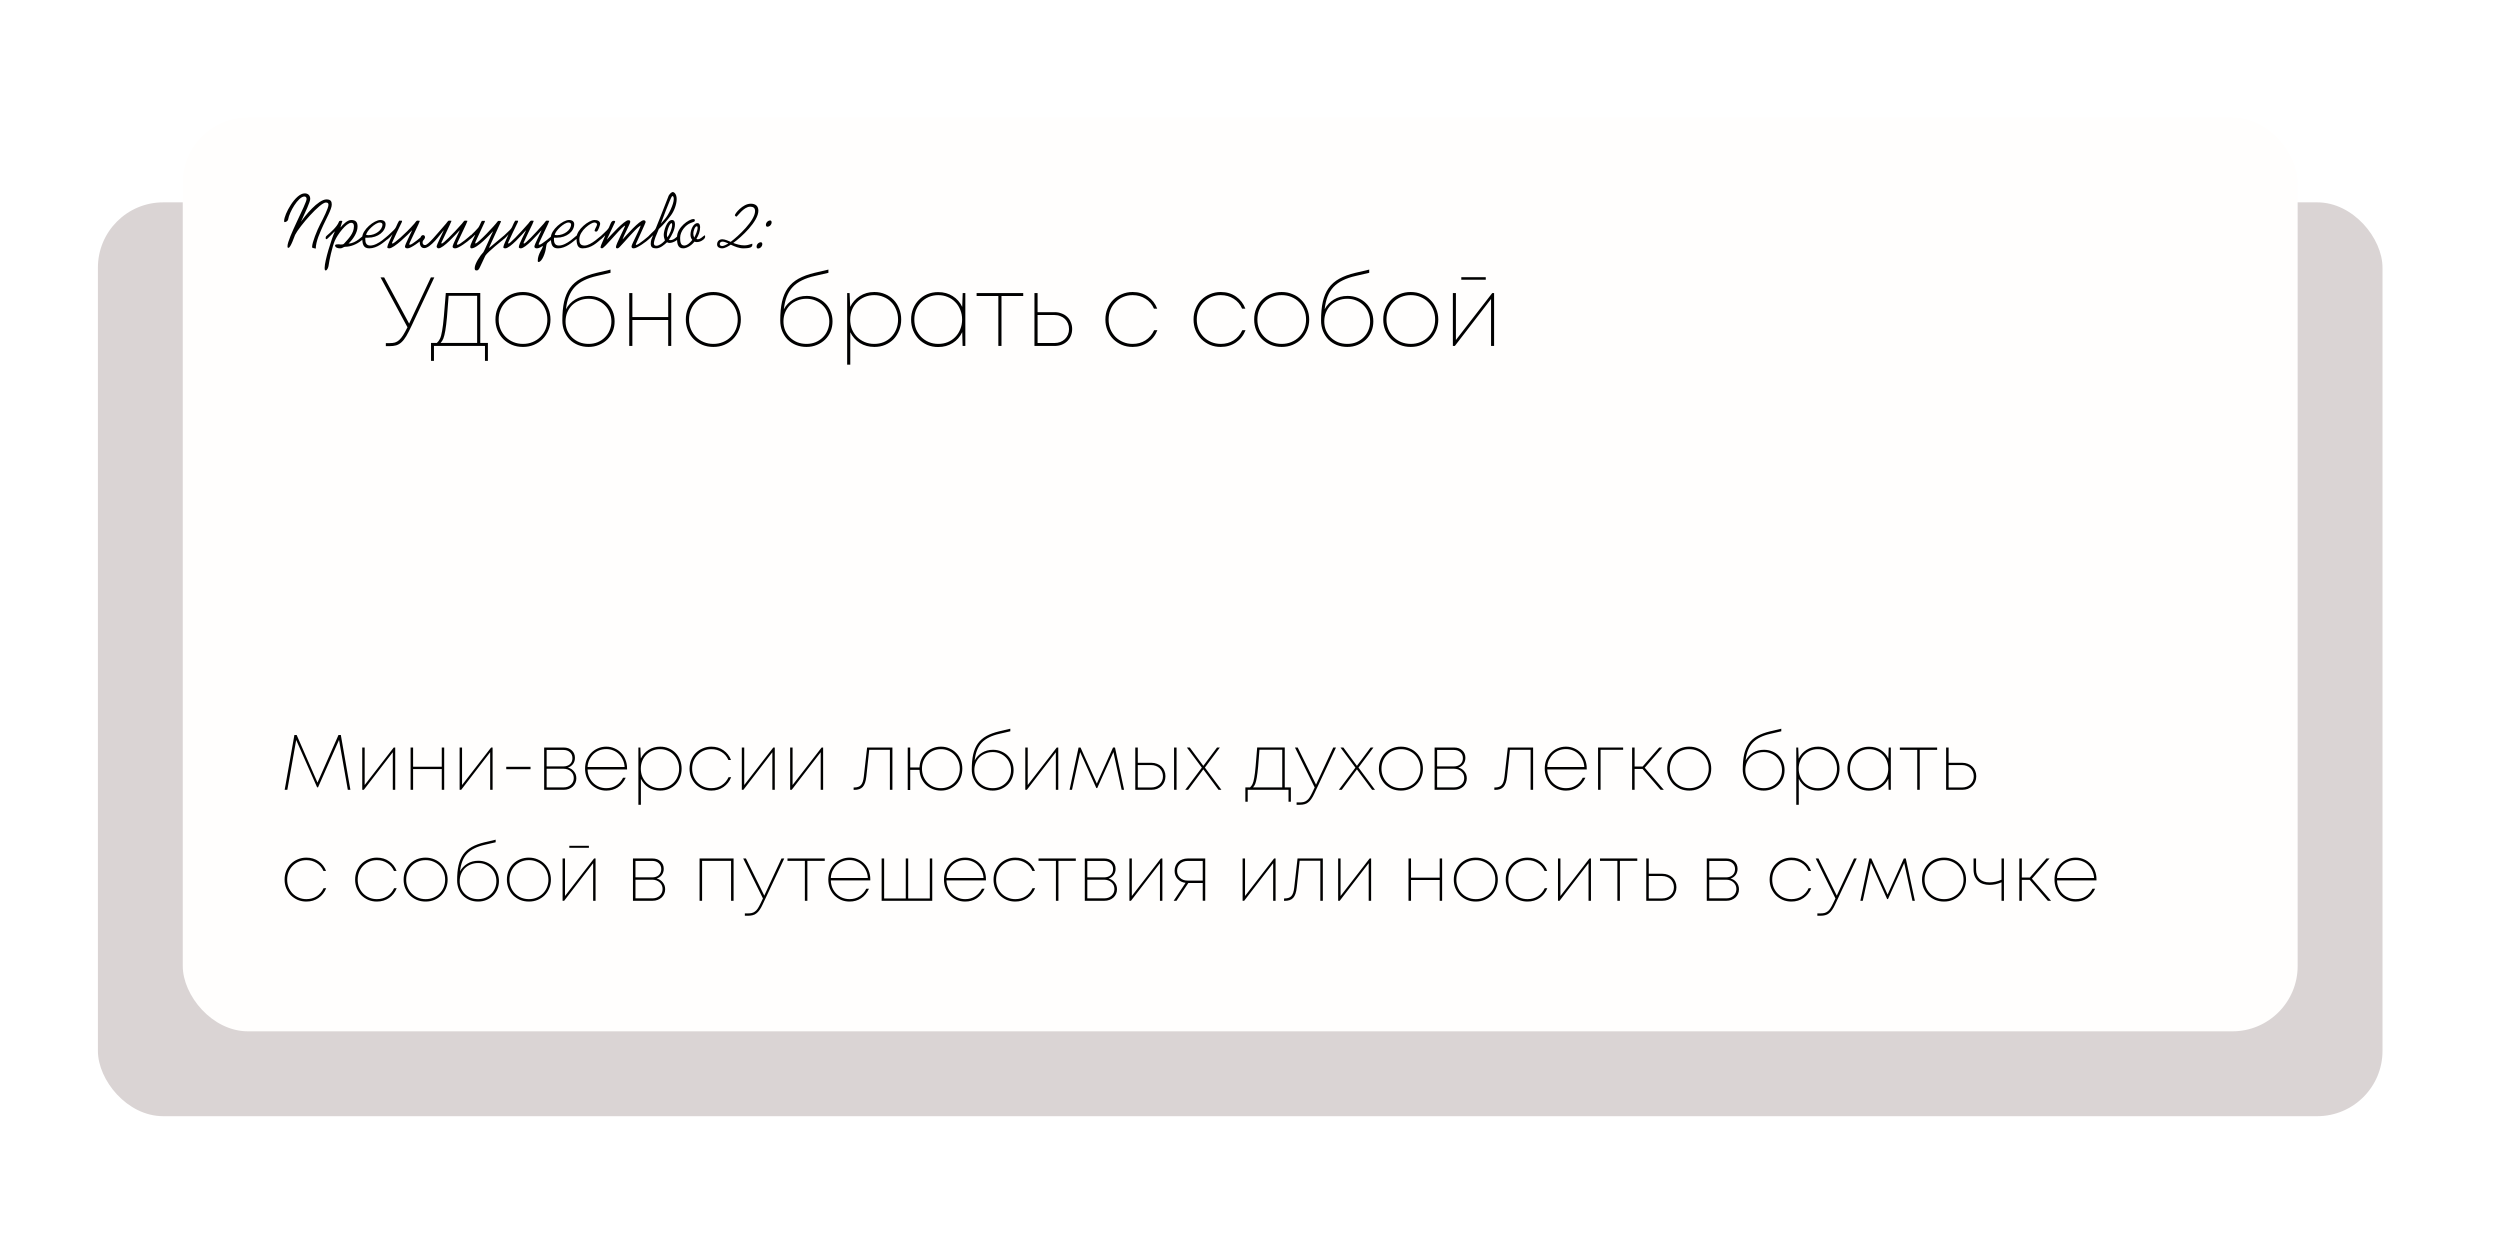 <?xml version="1.0" encoding="UTF-8"?> <svg xmlns="http://www.w3.org/2000/svg" width="383" height="189" viewBox="0 0 383 189" fill="none"><g filter="url(#filter0_d_301_89)"><rect x="20" y="26" width="350" height="140" rx="10" fill="#DAD4D4"></rect></g><g filter="url(#filter1_d_301_89)"><rect x="33" y="13" width="324" height="140" rx="10" fill="#FFFEFD"></rect></g><path d="M66.535 42.5L63.055 49.91C62.755 50.55 62.485 51.075 62.245 51.485C62.005 51.885 61.76 52.2 61.51 52.43C61.26 52.66 60.985 52.82 60.685 52.91C60.395 52.99 60.055 53.03 59.665 53.03H59.11V52.565H59.695C60.015 52.565 60.285 52.535 60.505 52.475C60.735 52.405 60.95 52.28 61.15 52.1C61.35 51.92 61.55 51.675 61.75 51.365C61.95 51.045 62.175 50.635 62.425 50.135L58.3 42.5H58.855L62.68 49.58L66.01 42.5H66.535ZM74.747 52.535V55.28H74.297V53H66.482V55.28H66.032V52.535H66.932C67.122 52.365 67.277 52.155 67.397 51.905C67.527 51.645 67.637 51.245 67.727 50.705C67.827 50.165 67.917 49.435 67.997 48.515C68.087 47.595 68.187 46.385 68.297 44.885H73.577V52.535H74.747ZM68.732 45.32C68.642 46.65 68.557 47.74 68.477 48.59C68.397 49.44 68.312 50.13 68.222 50.66C68.132 51.18 68.032 51.58 67.922 51.86C67.812 52.13 67.672 52.355 67.502 52.535H73.097V45.32H68.732ZM80.118 53.15C79.518 53.15 78.958 53.045 78.438 52.835C77.928 52.615 77.483 52.32 77.103 51.95C76.733 51.57 76.438 51.125 76.218 50.615C76.008 50.105 75.903 49.55 75.903 48.95C75.903 48.34 76.008 47.78 76.218 47.27C76.438 46.75 76.733 46.305 77.103 45.935C77.483 45.555 77.928 45.26 78.438 45.05C78.958 44.84 79.518 44.735 80.118 44.735C80.718 44.735 81.273 44.845 81.783 45.065C82.303 45.275 82.748 45.57 83.118 45.95C83.498 46.32 83.793 46.765 84.003 47.285C84.223 47.795 84.333 48.35 84.333 48.95C84.333 49.55 84.223 50.105 84.003 50.615C83.793 51.125 83.498 51.57 83.118 51.95C82.748 52.32 82.303 52.615 81.783 52.835C81.273 53.045 80.718 53.15 80.118 53.15ZM80.118 52.685C80.658 52.685 81.153 52.59 81.603 52.4C82.063 52.21 82.458 51.95 82.788 51.62C83.118 51.29 83.378 50.9 83.568 50.45C83.758 49.99 83.853 49.49 83.853 48.95C83.853 48.41 83.758 47.915 83.568 47.465C83.378 47.005 83.118 46.61 82.788 46.28C82.458 45.95 82.063 45.69 81.603 45.5C81.153 45.31 80.658 45.215 80.118 45.215C79.588 45.215 79.093 45.31 78.633 45.5C78.183 45.68 77.793 45.94 77.463 46.28C77.133 46.61 76.873 47.005 76.683 47.465C76.493 47.915 76.398 48.41 76.398 48.95C76.398 49.49 76.493 49.99 76.683 50.45C76.873 50.9 77.133 51.29 77.463 51.62C77.793 51.95 78.183 52.21 78.633 52.4C79.093 52.59 79.588 52.685 80.118 52.685ZM90.215 45.335C90.775 45.335 91.295 45.435 91.775 45.635C92.265 45.835 92.685 46.11 93.035 46.46C93.385 46.8 93.66 47.21 93.86 47.69C94.06 48.16 94.16 48.675 94.16 49.235C94.16 49.795 94.06 50.315 93.86 50.795C93.66 51.265 93.38 51.675 93.02 52.025C92.66 52.375 92.235 52.65 91.745 52.85C91.265 53.05 90.74 53.15 90.17 53.15C89.59 53.15 89.05 53.05 88.55 52.85C88.06 52.65 87.635 52.37 87.275 52.01C86.925 51.65 86.65 51.225 86.45 50.735C86.25 50.235 86.15 49.695 86.15 49.115C86.15 47.995 86.24 47.03 86.42 46.22C86.61 45.4 86.91 44.7 87.32 44.12C87.74 43.54 88.285 43.065 88.955 42.695C89.625 42.325 90.445 42.025 91.415 41.795L93.53 41.3V41.795L91.46 42.275C90.7 42.445 90.04 42.67 89.48 42.95C88.92 43.22 88.445 43.56 88.055 43.97C87.675 44.38 87.375 44.865 87.155 45.425C86.935 45.985 86.785 46.635 86.705 47.375C87.045 46.745 87.515 46.25 88.115 45.89C88.725 45.52 89.425 45.335 90.215 45.335ZM90.17 52.685C90.67 52.685 91.13 52.6 91.55 52.43C91.98 52.25 92.35 52.005 92.66 51.695C92.98 51.385 93.225 51.02 93.395 50.6C93.575 50.18 93.665 49.725 93.665 49.235C93.665 48.745 93.575 48.29 93.395 47.87C93.225 47.45 92.98 47.085 92.66 46.775C92.35 46.465 91.98 46.22 91.55 46.04C91.13 45.86 90.67 45.77 90.17 45.77C89.66 45.77 89.19 45.86 88.76 46.04C88.33 46.21 87.955 46.45 87.635 46.76C87.325 47.07 87.08 47.44 86.9 47.87C86.73 48.29 86.645 48.745 86.645 49.235C86.645 49.725 86.73 50.18 86.9 50.6C87.08 51.02 87.325 51.385 87.635 51.695C87.955 52.005 88.33 52.25 88.76 52.43C89.19 52.6 89.66 52.685 90.17 52.685ZM102.834 44.9V53H102.369V49.025H96.879V53H96.399V44.9H96.879V48.575H102.369V44.9H102.834ZM109.283 53.15C108.683 53.15 108.123 53.045 107.603 52.835C107.093 52.615 106.648 52.32 106.268 51.95C105.898 51.57 105.603 51.125 105.383 50.615C105.173 50.105 105.068 49.55 105.068 48.95C105.068 48.34 105.173 47.78 105.383 47.27C105.603 46.75 105.898 46.305 106.268 45.935C106.648 45.555 107.093 45.26 107.603 45.05C108.123 44.84 108.683 44.735 109.283 44.735C109.883 44.735 110.438 44.845 110.948 45.065C111.468 45.275 111.913 45.57 112.283 45.95C112.663 46.32 112.958 46.765 113.168 47.285C113.388 47.795 113.498 48.35 113.498 48.95C113.498 49.55 113.388 50.105 113.168 50.615C112.958 51.125 112.663 51.57 112.283 51.95C111.913 52.32 111.468 52.615 110.948 52.835C110.438 53.045 109.883 53.15 109.283 53.15ZM109.283 52.685C109.823 52.685 110.318 52.59 110.768 52.4C111.228 52.21 111.623 51.95 111.953 51.62C112.283 51.29 112.543 50.9 112.733 50.45C112.923 49.99 113.018 49.49 113.018 48.95C113.018 48.41 112.923 47.915 112.733 47.465C112.543 47.005 112.283 46.61 111.953 46.28C111.623 45.95 111.228 45.69 110.768 45.5C110.318 45.31 109.823 45.215 109.283 45.215C108.753 45.215 108.258 45.31 107.798 45.5C107.348 45.68 106.958 45.94 106.628 46.28C106.298 46.61 106.038 47.005 105.848 47.465C105.658 47.915 105.563 48.41 105.563 48.95C105.563 49.49 105.658 49.99 105.848 50.45C106.038 50.9 106.298 51.29 106.628 51.62C106.958 51.95 107.348 52.21 107.798 52.4C108.258 52.59 108.753 52.685 109.283 52.685ZM123.598 45.335C124.158 45.335 124.678 45.435 125.158 45.635C125.648 45.835 126.068 46.11 126.418 46.46C126.768 46.8 127.043 47.21 127.243 47.69C127.443 48.16 127.543 48.675 127.543 49.235C127.543 49.795 127.443 50.315 127.243 50.795C127.043 51.265 126.763 51.675 126.403 52.025C126.043 52.375 125.618 52.65 125.128 52.85C124.648 53.05 124.123 53.15 123.553 53.15C122.973 53.15 122.433 53.05 121.933 52.85C121.443 52.65 121.018 52.37 120.658 52.01C120.308 51.65 120.033 51.225 119.833 50.735C119.633 50.235 119.533 49.695 119.533 49.115C119.533 47.995 119.623 47.03 119.803 46.22C119.993 45.4 120.293 44.7 120.703 44.12C121.123 43.54 121.668 43.065 122.338 42.695C123.008 42.325 123.828 42.025 124.798 41.795L126.913 41.3V41.795L124.843 42.275C124.083 42.445 123.423 42.67 122.863 42.95C122.303 43.22 121.828 43.56 121.438 43.97C121.058 44.38 120.758 44.865 120.538 45.425C120.318 45.985 120.168 46.635 120.088 47.375C120.428 46.745 120.898 46.25 121.498 45.89C122.108 45.52 122.808 45.335 123.598 45.335ZM123.553 52.685C124.053 52.685 124.513 52.6 124.933 52.43C125.363 52.25 125.733 52.005 126.043 51.695C126.363 51.385 126.608 51.02 126.778 50.6C126.958 50.18 127.048 49.725 127.048 49.235C127.048 48.745 126.958 48.29 126.778 47.87C126.608 47.45 126.363 47.085 126.043 46.775C125.733 46.465 125.363 46.22 124.933 46.04C124.513 45.86 124.053 45.77 123.553 45.77C123.043 45.77 122.573 45.86 122.143 46.04C121.713 46.21 121.338 46.45 121.018 46.76C120.708 47.07 120.463 47.44 120.283 47.87C120.113 48.29 120.028 48.745 120.028 49.235C120.028 49.725 120.113 50.18 120.283 50.6C120.463 51.02 120.708 51.385 121.018 51.695C121.338 52.005 121.713 52.25 122.143 52.43C122.573 52.6 123.043 52.685 123.553 52.685ZM133.953 44.735C134.553 44.735 135.103 44.845 135.603 45.065C136.113 45.275 136.548 45.57 136.908 45.95C137.268 46.32 137.548 46.765 137.748 47.285C137.958 47.795 138.063 48.35 138.063 48.95C138.063 49.55 137.958 50.105 137.748 50.615C137.548 51.125 137.268 51.57 136.908 51.95C136.548 52.32 136.113 52.615 135.603 52.835C135.103 53.045 134.553 53.15 133.953 53.15C133.123 53.15 132.383 52.95 131.733 52.55C131.093 52.14 130.603 51.59 130.263 50.9V55.865H129.783V44.9H130.158L130.248 47.015C130.588 46.325 131.078 45.775 131.718 45.365C132.368 44.945 133.113 44.735 133.953 44.735ZM133.923 52.685C134.453 52.685 134.938 52.595 135.378 52.415C135.828 52.225 136.213 51.965 136.533 51.635C136.863 51.295 137.118 50.9 137.298 50.45C137.488 49.99 137.583 49.49 137.583 48.95C137.583 48.41 137.488 47.915 137.298 47.465C137.118 47.005 136.863 46.61 136.533 46.28C136.213 45.94 135.828 45.68 135.378 45.5C134.938 45.31 134.453 45.215 133.923 45.215C133.403 45.215 132.918 45.31 132.468 45.5C132.018 45.69 131.628 45.955 131.298 46.295C130.968 46.625 130.708 47.02 130.517 47.48C130.338 47.93 130.248 48.42 130.248 48.95C130.248 49.48 130.338 49.975 130.517 50.435C130.708 50.885 130.968 51.28 131.298 51.62C131.628 51.95 132.018 52.21 132.468 52.4C132.918 52.59 133.403 52.685 133.923 52.685ZM147.89 44.9V53H147.47L147.41 50.885C147.09 51.575 146.605 52.13 145.955 52.55C145.315 52.96 144.57 53.165 143.72 53.165C143.13 53.165 142.58 53.06 142.07 52.85C141.57 52.63 141.135 52.335 140.765 51.965C140.395 51.585 140.105 51.14 139.895 50.63C139.685 50.11 139.58 49.55 139.58 48.95C139.58 48.35 139.685 47.795 139.895 47.285C140.105 46.765 140.395 46.32 140.765 45.95C141.135 45.57 141.57 45.275 142.07 45.065C142.58 44.855 143.13 44.75 143.72 44.75C144.57 44.75 145.315 44.955 145.955 45.365C146.605 45.775 147.09 46.325 147.41 47.015L147.485 44.9H147.89ZM143.735 52.685C144.265 52.685 144.75 52.595 145.19 52.415C145.64 52.225 146.025 51.965 146.345 51.635C146.675 51.295 146.93 50.9 147.11 50.45C147.3 49.99 147.395 49.49 147.395 48.95C147.395 48.41 147.3 47.915 147.11 47.465C146.93 47.005 146.675 46.61 146.345 46.28C146.025 45.94 145.64 45.68 145.19 45.5C144.75 45.31 144.265 45.215 143.735 45.215C143.215 45.215 142.73 45.31 142.28 45.5C141.84 45.69 141.455 45.955 141.125 46.295C140.795 46.625 140.535 47.02 140.345 47.48C140.165 47.93 140.075 48.42 140.075 48.95C140.075 49.48 140.165 49.975 140.345 50.435C140.535 50.885 140.795 51.28 141.125 51.62C141.455 51.95 141.84 52.21 142.28 52.4C142.73 52.59 143.215 52.685 143.735 52.685ZM156.757 45.35H153.427V53H152.947V45.35H149.617V44.9H156.757V45.35ZM161.569 47.825C161.949 47.825 162.304 47.89 162.634 48.02C162.964 48.14 163.249 48.315 163.489 48.545C163.729 48.765 163.914 49.035 164.044 49.355C164.184 49.675 164.254 50.025 164.254 50.405C164.254 50.795 164.184 51.15 164.044 51.47C163.914 51.78 163.729 52.05 163.489 52.28C163.249 52.51 162.964 52.69 162.634 52.82C162.304 52.94 161.949 53 161.569 53H158.479V44.9H158.959V47.825H161.569ZM161.524 52.55C161.854 52.55 162.154 52.5 162.424 52.4C162.704 52.29 162.944 52.14 163.144 51.95C163.344 51.76 163.499 51.535 163.609 51.275C163.719 51.005 163.774 50.715 163.774 50.405C163.774 50.095 163.719 49.81 163.609 49.55C163.499 49.28 163.344 49.05 163.144 48.86C162.944 48.67 162.704 48.525 162.424 48.425C162.154 48.315 161.854 48.26 161.524 48.26H158.959V52.55H161.524ZM173.516 53.15C172.926 53.15 172.376 53.045 171.866 52.835C171.366 52.615 170.926 52.32 170.546 51.95C170.176 51.57 169.881 51.125 169.661 50.615C169.451 50.105 169.346 49.55 169.346 48.95C169.346 48.35 169.451 47.795 169.661 47.285C169.871 46.765 170.161 46.32 170.531 45.95C170.911 45.57 171.356 45.275 171.866 45.065C172.376 44.845 172.926 44.735 173.516 44.735C174.416 44.735 175.196 44.97 175.856 45.44C176.516 45.9 176.991 46.515 177.281 47.285H176.786C176.506 46.635 176.076 46.13 175.496 45.77C174.916 45.4 174.256 45.215 173.516 45.215C172.996 45.215 172.511 45.31 172.061 45.5C171.611 45.69 171.221 45.955 170.891 46.295C170.561 46.625 170.301 47.02 170.111 47.48C169.931 47.93 169.841 48.42 169.841 48.95C169.841 49.48 169.931 49.975 170.111 50.435C170.301 50.885 170.561 51.28 170.891 51.62C171.221 51.95 171.611 52.21 172.061 52.4C172.511 52.59 172.996 52.685 173.516 52.685C174.256 52.685 174.911 52.505 175.481 52.145C176.061 51.775 176.506 51.255 176.816 50.585H177.311C177.001 51.375 176.511 52 175.841 52.46C175.171 52.92 174.396 53.15 173.516 53.15ZM187.022 53.15C186.432 53.15 185.882 53.045 185.372 52.835C184.872 52.615 184.432 52.32 184.052 51.95C183.682 51.57 183.387 51.125 183.167 50.615C182.957 50.105 182.852 49.55 182.852 48.95C182.852 48.35 182.957 47.795 183.167 47.285C183.377 46.765 183.667 46.32 184.037 45.95C184.417 45.57 184.862 45.275 185.372 45.065C185.882 44.845 186.432 44.735 187.022 44.735C187.922 44.735 188.702 44.97 189.362 45.44C190.022 45.9 190.497 46.515 190.787 47.285H190.292C190.012 46.635 189.582 46.13 189.002 45.77C188.422 45.4 187.762 45.215 187.022 45.215C186.502 45.215 186.017 45.31 185.567 45.5C185.117 45.69 184.727 45.955 184.397 46.295C184.067 46.625 183.807 47.02 183.617 47.48C183.437 47.93 183.347 48.42 183.347 48.95C183.347 49.48 183.437 49.975 183.617 50.435C183.807 50.885 184.067 51.28 184.397 51.62C184.727 51.95 185.117 52.21 185.567 52.4C186.017 52.59 186.502 52.685 187.022 52.685C187.762 52.685 188.417 52.505 188.987 52.145C189.567 51.775 190.012 51.255 190.322 50.585H190.817C190.507 51.375 190.017 52 189.347 52.46C188.677 52.92 187.902 53.15 187.022 53.15ZM196.354 53.15C195.754 53.15 195.194 53.045 194.674 52.835C194.164 52.615 193.719 52.32 193.339 51.95C192.969 51.57 192.674 51.125 192.454 50.615C192.244 50.105 192.139 49.55 192.139 48.95C192.139 48.34 192.244 47.78 192.454 47.27C192.674 46.75 192.969 46.305 193.339 45.935C193.719 45.555 194.164 45.26 194.674 45.05C195.194 44.84 195.754 44.735 196.354 44.735C196.954 44.735 197.509 44.845 198.019 45.065C198.539 45.275 198.984 45.57 199.354 45.95C199.734 46.32 200.029 46.765 200.239 47.285C200.459 47.795 200.569 48.35 200.569 48.95C200.569 49.55 200.459 50.105 200.239 50.615C200.029 51.125 199.734 51.57 199.354 51.95C198.984 52.32 198.539 52.615 198.019 52.835C197.509 53.045 196.954 53.15 196.354 53.15ZM196.354 52.685C196.894 52.685 197.389 52.59 197.839 52.4C198.299 52.21 198.694 51.95 199.024 51.62C199.354 51.29 199.614 50.9 199.804 50.45C199.994 49.99 200.089 49.49 200.089 48.95C200.089 48.41 199.994 47.915 199.804 47.465C199.614 47.005 199.354 46.61 199.024 46.28C198.694 45.95 198.299 45.69 197.839 45.5C197.389 45.31 196.894 45.215 196.354 45.215C195.824 45.215 195.329 45.31 194.869 45.5C194.419 45.68 194.029 45.94 193.699 46.28C193.369 46.61 193.109 47.005 192.919 47.465C192.729 47.915 192.634 48.41 192.634 48.95C192.634 49.49 192.729 49.99 192.919 50.45C193.109 50.9 193.369 51.29 193.699 51.62C194.029 51.95 194.419 52.21 194.869 52.4C195.329 52.59 195.824 52.685 196.354 52.685ZM206.45 45.335C207.01 45.335 207.53 45.435 208.01 45.635C208.5 45.835 208.92 46.11 209.27 46.46C209.62 46.8 209.895 47.21 210.095 47.69C210.295 48.16 210.395 48.675 210.395 49.235C210.395 49.795 210.295 50.315 210.095 50.795C209.895 51.265 209.615 51.675 209.255 52.025C208.895 52.375 208.47 52.65 207.98 52.85C207.5 53.05 206.975 53.15 206.405 53.15C205.825 53.15 205.285 53.05 204.785 52.85C204.295 52.65 203.87 52.37 203.51 52.01C203.16 51.65 202.885 51.225 202.685 50.735C202.485 50.235 202.385 49.695 202.385 49.115C202.385 47.995 202.475 47.03 202.655 46.22C202.845 45.4 203.145 44.7 203.555 44.12C203.975 43.54 204.52 43.065 205.19 42.695C205.86 42.325 206.68 42.025 207.65 41.795L209.765 41.3V41.795L207.695 42.275C206.935 42.445 206.275 42.67 205.715 42.95C205.155 43.22 204.68 43.56 204.29 43.97C203.91 44.38 203.61 44.865 203.39 45.425C203.17 45.985 203.02 46.635 202.94 47.375C203.28 46.745 203.75 46.25 204.35 45.89C204.96 45.52 205.66 45.335 206.45 45.335ZM206.405 52.685C206.905 52.685 207.365 52.6 207.785 52.43C208.215 52.25 208.585 52.005 208.895 51.695C209.215 51.385 209.46 51.02 209.63 50.6C209.81 50.18 209.9 49.725 209.9 49.235C209.9 48.745 209.81 48.29 209.63 47.87C209.46 47.45 209.215 47.085 208.895 46.775C208.585 46.465 208.215 46.22 207.785 46.04C207.365 45.86 206.905 45.77 206.405 45.77C205.895 45.77 205.425 45.86 204.995 46.04C204.565 46.21 204.19 46.45 203.87 46.76C203.56 47.07 203.315 47.44 203.135 47.87C202.965 48.29 202.88 48.745 202.88 49.235C202.88 49.725 202.965 50.18 203.135 50.6C203.315 51.02 203.56 51.385 203.87 51.695C204.19 52.005 204.565 52.25 204.995 52.43C205.425 52.6 205.895 52.685 206.405 52.685ZM216.129 53.15C215.529 53.15 214.969 53.045 214.449 52.835C213.939 52.615 213.494 52.32 213.114 51.95C212.744 51.57 212.449 51.125 212.229 50.615C212.019 50.105 211.914 49.55 211.914 48.95C211.914 48.34 212.019 47.78 212.229 47.27C212.449 46.75 212.744 46.305 213.114 45.935C213.494 45.555 213.939 45.26 214.449 45.05C214.969 44.84 215.529 44.735 216.129 44.735C216.729 44.735 217.284 44.845 217.794 45.065C218.314 45.275 218.759 45.57 219.129 45.95C219.509 46.32 219.804 46.765 220.014 47.285C220.234 47.795 220.344 48.35 220.344 48.95C220.344 49.55 220.234 50.105 220.014 50.615C219.804 51.125 219.509 51.57 219.129 51.95C218.759 52.32 218.314 52.615 217.794 52.835C217.284 53.045 216.729 53.15 216.129 53.15ZM216.129 52.685C216.669 52.685 217.164 52.59 217.614 52.4C218.074 52.21 218.469 51.95 218.799 51.62C219.129 51.29 219.389 50.9 219.579 50.45C219.769 49.99 219.864 49.49 219.864 48.95C219.864 48.41 219.769 47.915 219.579 47.465C219.389 47.005 219.129 46.61 218.799 46.28C218.469 45.95 218.074 45.69 217.614 45.5C217.164 45.31 216.669 45.215 216.129 45.215C215.599 45.215 215.104 45.31 214.644 45.5C214.194 45.68 213.804 45.94 213.474 46.28C213.144 46.61 212.884 47.005 212.694 47.465C212.504 47.915 212.409 48.41 212.409 48.95C212.409 49.49 212.504 49.99 212.694 50.45C212.884 50.9 213.144 51.29 213.474 51.62C213.804 51.95 214.194 52.21 214.644 52.4C215.104 52.59 215.599 52.685 216.129 52.685ZM227.62 42.86H223.87V42.47H227.62V42.86ZM228.895 44.9V53H228.43V45.8L222.88 53H222.58V44.9H223.045V52.085L228.61 44.9H228.895Z" fill="black"></path><path d="M53.284 121L51.94 113.356L48.724 120.616H48.58L45.376 113.368L44.02 121H43.612L45.1 112.6H45.448L48.64 119.896L51.856 112.6H52.216L53.68 121H53.284ZM60.548 114.52V121H60.176V115.24L55.736 121H55.496V114.52H55.868V120.268L60.32 114.52H60.548ZM68.051 114.52V121H67.679V117.82H63.287V121H62.903V114.52H63.287V117.46H67.679V114.52H68.051ZM75.466 114.52V121H75.094V115.24L70.654 121H70.414V114.52H70.786V120.268L75.238 114.52H75.466ZM77.556 117.472H81.276V117.844H77.556V117.472ZM87.011 117.592C87.395 117.696 87.704 117.896 87.936 118.192C88.175 118.48 88.296 118.828 88.296 119.236C88.296 119.492 88.248 119.728 88.151 119.944C88.055 120.16 87.919 120.348 87.743 120.508C87.567 120.66 87.364 120.78 87.132 120.868C86.9 120.956 86.644 121 86.364 121H83.364V114.52H86.352C86.871 114.52 87.287 114.668 87.6 114.964C87.919 115.252 88.079 115.632 88.079 116.104C88.079 116.464 87.984 116.776 87.791 117.04C87.6 117.296 87.34 117.48 87.011 117.592ZM87.695 116.152C87.695 115.768 87.567 115.464 87.311 115.24C87.064 115.008 86.731 114.892 86.316 114.892H83.748V117.412H86.316C86.731 117.412 87.064 117.3 87.311 117.076C87.567 116.844 87.695 116.536 87.695 116.152ZM86.34 120.628C86.796 120.628 87.168 120.496 87.456 120.232C87.751 119.968 87.9 119.624 87.9 119.2C87.9 118.784 87.751 118.444 87.456 118.18C87.159 117.908 86.784 117.772 86.328 117.772H83.748V120.628H86.34ZM96.064 117.712V117.88H90.016C90.031 118.296 90.112 118.68 90.255 119.032C90.407 119.376 90.612 119.676 90.868 119.932C91.124 120.188 91.424 120.388 91.767 120.532C92.112 120.676 92.484 120.748 92.883 120.748C93.46 120.748 93.968 120.608 94.407 120.328C94.847 120.048 95.195 119.656 95.451 119.152H95.859C95.555 119.8 95.147 120.292 94.635 120.628C94.132 120.956 93.547 121.12 92.883 121.12C92.419 121.12 91.987 121.036 91.588 120.868C91.195 120.692 90.852 120.456 90.555 120.16C90.267 119.856 90.04 119.5 89.871 119.092C89.712 118.676 89.632 118.228 89.632 117.748C89.632 117.268 89.712 116.824 89.871 116.416C90.04 116.008 90.267 115.656 90.555 115.36C90.852 115.056 91.195 114.82 91.588 114.652C91.987 114.476 92.419 114.388 92.883 114.388C93.347 114.388 93.772 114.476 94.156 114.652C94.547 114.82 94.883 115.052 95.163 115.348C95.451 115.644 95.671 115.996 95.823 116.404C95.984 116.804 96.064 117.24 96.064 117.712ZM92.883 114.76C92.492 114.76 92.124 114.828 91.779 114.964C91.444 115.1 91.147 115.292 90.891 115.54C90.644 115.788 90.439 116.08 90.279 116.416C90.127 116.744 90.04 117.108 90.016 117.508H95.692C95.668 117.1 95.576 116.728 95.415 116.392C95.263 116.056 95.064 115.768 94.816 115.528C94.567 115.28 94.279 115.092 93.951 114.964C93.624 114.828 93.267 114.76 92.883 114.76ZM101.137 114.388C101.617 114.388 102.057 114.476 102.457 114.652C102.865 114.82 103.213 115.056 103.501 115.36C103.789 115.656 104.013 116.012 104.173 116.428C104.341 116.836 104.425 117.28 104.425 117.76C104.425 118.24 104.341 118.684 104.173 119.092C104.013 119.5 103.789 119.856 103.501 120.16C103.213 120.456 102.865 120.692 102.457 120.868C102.057 121.036 101.617 121.12 101.137 121.12C100.473 121.12 99.881 120.96 99.361 120.64C98.849 120.312 98.457 119.872 98.185 119.32V123.292H97.801V114.52H98.101L98.173 116.212C98.445 115.66 98.837 115.22 99.349 114.892C99.869 114.556 100.465 114.388 101.137 114.388ZM101.113 120.748C101.537 120.748 101.925 120.676 102.277 120.532C102.637 120.38 102.945 120.172 103.201 119.908C103.465 119.636 103.669 119.32 103.813 118.96C103.965 118.592 104.041 118.192 104.041 117.76C104.041 117.328 103.965 116.932 103.813 116.572C103.669 116.204 103.465 115.888 103.201 115.624C102.945 115.352 102.637 115.144 102.277 115C101.925 114.848 101.537 114.772 101.113 114.772C100.697 114.772 100.309 114.848 99.949 115C99.589 115.152 99.277 115.364 99.013 115.636C98.749 115.9 98.541 116.216 98.389 116.584C98.245 116.944 98.173 117.336 98.173 117.76C98.173 118.184 98.245 118.58 98.389 118.948C98.541 119.308 98.749 119.624 99.013 119.896C99.277 120.16 99.589 120.368 99.949 120.52C100.309 120.672 100.697 120.748 101.113 120.748ZM108.975 121.12C108.503 121.12 108.063 121.036 107.655 120.868C107.255 120.692 106.903 120.456 106.599 120.16C106.303 119.856 106.067 119.5 105.891 119.092C105.723 118.684 105.639 118.24 105.639 117.76C105.639 117.28 105.723 116.836 105.891 116.428C106.059 116.012 106.291 115.656 106.587 115.36C106.891 115.056 107.247 114.82 107.655 114.652C108.063 114.476 108.503 114.388 108.975 114.388C109.695 114.388 110.319 114.576 110.847 114.952C111.375 115.32 111.755 115.812 111.987 116.428H111.591C111.367 115.908 111.023 115.504 110.559 115.216C110.095 114.92 109.567 114.772 108.975 114.772C108.559 114.772 108.171 114.848 107.811 115C107.451 115.152 107.139 115.364 106.875 115.636C106.611 115.9 106.403 116.216 106.251 116.584C106.107 116.944 106.035 117.336 106.035 117.76C106.035 118.184 106.107 118.58 106.251 118.948C106.403 119.308 106.611 119.624 106.875 119.896C107.139 120.16 107.451 120.368 107.811 120.52C108.171 120.672 108.559 120.748 108.975 120.748C109.567 120.748 110.091 120.604 110.547 120.316C111.011 120.02 111.367 119.604 111.615 119.068H112.011C111.763 119.7 111.371 120.2 110.835 120.568C110.299 120.936 109.679 121.12 108.975 121.12ZM118.697 114.52V121H118.325V115.24L113.885 121H113.645V114.52H114.017V120.268L118.469 114.52H118.697ZM126.103 114.52V121H125.731V115.24L121.291 121H121.051V114.52H121.423V120.268L125.875 114.52H126.103ZM136.716 114.52V121H136.332V114.868H133.164L132.72 118.972C132.64 119.716 132.456 120.244 132.168 120.556C131.888 120.86 131.452 121.012 130.86 121.012H130.776V120.64H130.872C131.344 120.64 131.688 120.516 131.904 120.268C132.128 120.012 132.272 119.58 132.336 118.972L132.84 114.52H136.716ZM144.151 114.388C144.623 114.388 145.055 114.476 145.447 114.652C145.847 114.82 146.195 115.056 146.491 115.36C146.787 115.656 147.015 116.012 147.175 116.428C147.343 116.836 147.427 117.28 147.427 117.76C147.427 118.24 147.343 118.688 147.175 119.104C147.015 119.512 146.787 119.868 146.491 120.172C146.195 120.468 145.847 120.7 145.447 120.868C145.055 121.036 144.623 121.12 144.151 121.12C143.695 121.12 143.271 121.04 142.879 120.88C142.487 120.72 142.143 120.5 141.847 120.22C141.559 119.94 141.327 119.604 141.151 119.212C140.983 118.82 140.887 118.396 140.863 117.94H139.447V121.024H139.063V114.52H139.447V117.58H140.863C140.887 117.124 140.983 116.7 141.151 116.308C141.327 115.916 141.559 115.58 141.847 115.3C142.143 115.012 142.487 114.788 142.879 114.628C143.271 114.468 143.695 114.388 144.151 114.388ZM144.151 120.748C144.567 120.748 144.951 120.672 145.303 120.52C145.655 120.368 145.959 120.16 146.215 119.896C146.479 119.624 146.683 119.308 146.827 118.948C146.971 118.58 147.043 118.184 147.043 117.76C147.043 117.336 146.967 116.944 146.815 116.584C146.671 116.216 146.471 115.9 146.215 115.636C145.959 115.364 145.651 115.152 145.291 115C144.939 114.848 144.559 114.772 144.151 114.772C143.735 114.772 143.347 114.848 142.987 115C142.635 115.152 142.331 115.364 142.075 115.636C141.819 115.9 141.615 116.216 141.463 116.584C141.319 116.944 141.247 117.336 141.247 117.76C141.247 118.184 141.319 118.58 141.463 118.948C141.615 119.308 141.819 119.624 142.075 119.896C142.331 120.16 142.635 120.368 142.987 120.52C143.347 120.672 143.735 120.748 144.151 120.748ZM152.127 114.868C152.575 114.868 152.991 114.948 153.375 115.108C153.767 115.268 154.103 115.488 154.383 115.768C154.663 116.04 154.883 116.368 155.043 116.752C155.203 117.128 155.283 117.54 155.283 117.988C155.283 118.436 155.203 118.852 155.043 119.236C154.883 119.612 154.659 119.94 154.371 120.22C154.083 120.5 153.743 120.72 153.351 120.88C152.967 121.04 152.547 121.12 152.091 121.12C151.627 121.12 151.195 121.04 150.795 120.88C150.403 120.72 150.063 120.496 149.775 120.208C149.495 119.92 149.275 119.58 149.115 119.188C148.955 118.788 148.875 118.356 148.875 117.892C148.875 116.996 148.947 116.224 149.091 115.576C149.243 114.92 149.483 114.36 149.811 113.896C150.147 113.432 150.583 113.052 151.119 112.756C151.655 112.46 152.311 112.22 153.087 112.036L154.779 111.64V112.036L153.123 112.42C152.515 112.556 151.987 112.736 151.539 112.96C151.091 113.176 150.711 113.448 150.399 113.776C150.095 114.104 149.855 114.492 149.679 114.94C149.503 115.388 149.383 115.908 149.319 116.5C149.591 115.996 149.967 115.6 150.447 115.312C150.935 115.016 151.495 114.868 152.127 114.868ZM152.091 120.748C152.491 120.748 152.859 120.68 153.195 120.544C153.539 120.4 153.835 120.204 154.083 119.956C154.339 119.708 154.535 119.416 154.671 119.08C154.815 118.744 154.887 118.38 154.887 117.988C154.887 117.596 154.815 117.232 154.671 116.896C154.535 116.56 154.339 116.268 154.083 116.02C153.835 115.772 153.539 115.576 153.195 115.432C152.859 115.288 152.491 115.216 152.091 115.216C151.683 115.216 151.307 115.288 150.963 115.432C150.619 115.568 150.319 115.76 150.063 116.008C149.815 116.256 149.619 116.552 149.475 116.896C149.339 117.232 149.271 117.596 149.271 117.988C149.271 118.38 149.339 118.744 149.475 119.08C149.619 119.416 149.815 119.708 150.063 119.956C150.319 120.204 150.619 120.4 150.963 120.544C151.307 120.68 151.683 120.748 152.091 120.748ZM162.126 114.52V121H161.754V115.24L157.314 121H157.074V114.52H157.446V120.268L161.898 114.52H162.126ZM171.837 121L170.577 115.216L168.093 120.736H167.961L165.477 115.216L164.229 121H163.857L165.237 114.52H165.537L168.033 120.052L170.517 114.52H170.817L172.209 121H171.837ZM176.398 116.86C176.702 116.86 176.986 116.912 177.25 117.016C177.514 117.112 177.742 117.252 177.934 117.436C178.126 117.612 178.274 117.828 178.378 118.084C178.49 118.34 178.546 118.62 178.546 118.924C178.546 119.236 178.49 119.52 178.378 119.776C178.274 120.024 178.126 120.24 177.934 120.424C177.742 120.608 177.514 120.752 177.25 120.856C176.986 120.952 176.702 121 176.398 121H173.926V114.52H174.31V116.86H176.398ZM180.25 114.52V121H179.866V114.52H180.25ZM176.362 120.64C176.626 120.64 176.866 120.6 177.082 120.52C177.306 120.432 177.498 120.312 177.658 120.16C177.818 120.008 177.942 119.828 178.03 119.62C178.118 119.404 178.162 119.172 178.162 118.924C178.162 118.676 178.118 118.448 178.03 118.24C177.942 118.024 177.818 117.84 177.658 117.688C177.498 117.536 177.306 117.42 177.082 117.34C176.866 117.252 176.626 117.208 176.362 117.208H174.31V120.64H176.362ZM186.678 121L184.35 117.868L182.022 121H181.578L184.122 117.604L181.83 114.52H182.274L184.35 117.328L186.45 114.52H186.882L184.59 117.592L187.122 121H186.678ZM197.761 120.628V122.824H197.401V121H191.149V122.824H190.789V120.628H191.509C191.661 120.492 191.785 120.324 191.881 120.124C191.985 119.916 192.073 119.596 192.145 119.164C192.225 118.732 192.297 118.148 192.361 117.412C192.433 116.676 192.513 115.708 192.601 114.508H196.825V120.628H197.761ZM192.949 114.856C192.877 115.92 192.809 116.792 192.745 117.472C192.681 118.152 192.613 118.704 192.541 119.128C192.469 119.544 192.389 119.864 192.301 120.088C192.213 120.304 192.101 120.484 191.965 120.628H196.441V114.856H192.949ZM204.674 114.52L201.362 121.564C201.21 121.9 201.054 122.18 200.894 122.404C200.742 122.628 200.578 122.804 200.402 122.932C200.234 123.068 200.046 123.16 199.838 123.208C199.63 123.264 199.398 123.292 199.142 123.292H198.638V122.932H199.118C199.342 122.932 199.538 122.912 199.706 122.872C199.882 122.832 200.042 122.756 200.186 122.644C200.338 122.54 200.478 122.392 200.606 122.2C200.734 122.008 200.87 121.764 201.014 121.468L201.41 120.64L198.386 114.52H198.806L201.614 120.208L204.254 114.52H204.674ZM210.209 121L207.881 117.868L205.553 121H205.109L207.653 117.604L205.361 114.52H205.805L207.881 117.328L209.981 114.52H210.413L208.121 117.592L210.653 121H210.209ZM214.62 121.12C214.14 121.12 213.692 121.036 213.276 120.868C212.868 120.692 212.512 120.456 212.208 120.16C211.912 119.856 211.676 119.5 211.5 119.092C211.332 118.684 211.248 118.24 211.248 117.76C211.248 117.272 211.332 116.824 211.5 116.416C211.676 116 211.912 115.644 212.208 115.348C212.512 115.044 212.868 114.808 213.276 114.64C213.692 114.472 214.14 114.388 214.62 114.388C215.1 114.388 215.544 114.476 215.952 114.652C216.368 114.82 216.724 115.056 217.02 115.36C217.324 115.656 217.56 116.012 217.728 116.428C217.904 116.836 217.992 117.28 217.992 117.76C217.992 118.24 217.904 118.684 217.728 119.092C217.56 119.5 217.324 119.856 217.02 120.16C216.724 120.456 216.368 120.692 215.952 120.868C215.544 121.036 215.1 121.12 214.62 121.12ZM214.62 120.748C215.052 120.748 215.448 120.672 215.808 120.52C216.176 120.368 216.492 120.16 216.756 119.896C217.02 119.632 217.228 119.32 217.38 118.96C217.532 118.592 217.608 118.192 217.608 117.76C217.608 117.328 217.532 116.932 217.38 116.572C217.228 116.204 217.02 115.888 216.756 115.624C216.492 115.36 216.176 115.152 215.808 115C215.448 114.848 215.052 114.772 214.62 114.772C214.196 114.772 213.8 114.848 213.432 115C213.072 115.144 212.76 115.352 212.496 115.624C212.232 115.888 212.024 116.204 211.872 116.572C211.72 116.932 211.644 117.328 211.644 117.76C211.644 118.192 211.72 118.592 211.872 118.96C212.024 119.32 212.232 119.632 212.496 119.896C212.76 120.16 213.072 120.368 213.432 120.52C213.8 120.672 214.196 120.748 214.62 120.748ZM223.429 117.592C223.813 117.696 224.121 117.896 224.353 118.192C224.593 118.48 224.713 118.828 224.713 119.236C224.713 119.492 224.665 119.728 224.569 119.944C224.473 120.16 224.337 120.348 224.161 120.508C223.985 120.66 223.781 120.78 223.549 120.868C223.317 120.956 223.061 121 222.781 121H219.781V114.52H222.769C223.289 114.52 223.705 114.668 224.017 114.964C224.337 115.252 224.497 115.632 224.497 116.104C224.497 116.464 224.401 116.776 224.209 117.04C224.017 117.296 223.757 117.48 223.429 117.592ZM224.113 116.152C224.113 115.768 223.985 115.464 223.729 115.24C223.481 115.008 223.149 114.892 222.733 114.892H220.165V117.412H222.733C223.149 117.412 223.481 117.3 223.729 117.076C223.985 116.844 224.113 116.536 224.113 116.152ZM222.757 120.628C223.213 120.628 223.585 120.496 223.873 120.232C224.169 119.968 224.317 119.624 224.317 119.2C224.317 118.784 224.169 118.444 223.873 118.18C223.577 117.908 223.201 117.772 222.745 117.772H220.165V120.628H222.757ZM234.872 114.52V121H234.489V114.868H231.321L230.877 118.972C230.797 119.716 230.613 120.244 230.325 120.556C230.045 120.86 229.609 121.012 229.017 121.012H228.933V120.64H229.029C229.501 120.64 229.845 120.516 230.061 120.268C230.285 120.012 230.428 119.58 230.493 118.972L230.997 114.52H234.872ZM243.087 117.712V117.88H237.039C237.055 118.296 237.135 118.68 237.279 119.032C237.431 119.376 237.635 119.676 237.891 119.932C238.147 120.188 238.447 120.388 238.791 120.532C239.135 120.676 239.507 120.748 239.907 120.748C240.483 120.748 240.991 120.608 241.431 120.328C241.871 120.048 242.219 119.656 242.475 119.152H242.883C242.579 119.8 242.171 120.292 241.659 120.628C241.155 120.956 240.571 121.12 239.907 121.12C239.443 121.12 239.011 121.036 238.611 120.868C238.219 120.692 237.875 120.456 237.579 120.16C237.291 119.856 237.063 119.5 236.895 119.092C236.735 118.676 236.655 118.228 236.655 117.748C236.655 117.268 236.735 116.824 236.895 116.416C237.063 116.008 237.291 115.656 237.579 115.36C237.875 115.056 238.219 114.82 238.611 114.652C239.011 114.476 239.443 114.388 239.907 114.388C240.371 114.388 240.795 114.476 241.179 114.652C241.571 114.82 241.907 115.052 242.187 115.348C242.475 115.644 242.695 115.996 242.847 116.404C243.007 116.804 243.087 117.24 243.087 117.712ZM239.907 114.76C239.515 114.76 239.147 114.828 238.803 114.964C238.467 115.1 238.171 115.292 237.915 115.54C237.667 115.788 237.463 116.08 237.303 116.416C237.151 116.744 237.063 117.108 237.039 117.508H242.715C242.691 117.1 242.599 116.728 242.439 116.392C242.287 116.056 242.087 115.768 241.839 115.528C241.591 115.28 241.303 115.092 240.975 114.964C240.647 114.828 240.291 114.76 239.907 114.76ZM248.664 114.868H245.208V121H244.824V114.52H248.664V114.868ZM251.635 117.796H250.423V121H250.039V114.52H250.423V117.436H251.647L254.191 114.52H254.671L251.971 117.616L254.899 121H254.407L251.635 117.796ZM258.788 121.12C258.308 121.12 257.86 121.036 257.444 120.868C257.036 120.692 256.68 120.456 256.376 120.16C256.08 119.856 255.844 119.5 255.668 119.092C255.5 118.684 255.416 118.24 255.416 117.76C255.416 117.272 255.5 116.824 255.668 116.416C255.844 116 256.08 115.644 256.376 115.348C256.68 115.044 257.036 114.808 257.444 114.64C257.86 114.472 258.308 114.388 258.788 114.388C259.268 114.388 259.712 114.476 260.12 114.652C260.536 114.82 260.892 115.056 261.188 115.36C261.492 115.656 261.728 116.012 261.896 116.428C262.072 116.836 262.16 117.28 262.16 117.76C262.16 118.24 262.072 118.684 261.896 119.092C261.728 119.5 261.492 119.856 261.188 120.16C260.892 120.456 260.536 120.692 260.12 120.868C259.712 121.036 259.268 121.12 258.788 121.12ZM258.788 120.748C259.22 120.748 259.616 120.672 259.976 120.52C260.344 120.368 260.66 120.16 260.924 119.896C261.188 119.632 261.396 119.32 261.548 118.96C261.7 118.592 261.776 118.192 261.776 117.76C261.776 117.328 261.7 116.932 261.548 116.572C261.396 116.204 261.188 115.888 260.924 115.624C260.66 115.36 260.344 115.152 259.976 115C259.616 114.848 259.22 114.772 258.788 114.772C258.364 114.772 257.968 114.848 257.6 115C257.24 115.144 256.928 115.352 256.664 115.624C256.4 115.888 256.192 116.204 256.04 116.572C255.888 116.932 255.812 117.328 255.812 117.76C255.812 118.192 255.888 118.592 256.04 118.96C256.192 119.32 256.4 119.632 256.664 119.896C256.928 120.16 257.24 120.368 257.6 120.52C257.968 120.672 258.364 120.748 258.788 120.748ZM270.24 114.868C270.688 114.868 271.104 114.948 271.488 115.108C271.88 115.268 272.216 115.488 272.496 115.768C272.776 116.04 272.996 116.368 273.156 116.752C273.316 117.128 273.396 117.54 273.396 117.988C273.396 118.436 273.316 118.852 273.156 119.236C272.996 119.612 272.772 119.94 272.484 120.22C272.196 120.5 271.856 120.72 271.464 120.88C271.08 121.04 270.66 121.12 270.204 121.12C269.74 121.12 269.308 121.04 268.908 120.88C268.516 120.72 268.176 120.496 267.888 120.208C267.608 119.92 267.388 119.58 267.228 119.188C267.068 118.788 266.988 118.356 266.988 117.892C266.988 116.996 267.06 116.224 267.204 115.576C267.356 114.92 267.596 114.36 267.924 113.896C268.26 113.432 268.696 113.052 269.232 112.756C269.768 112.46 270.424 112.22 271.2 112.036L272.892 111.64V112.036L271.236 112.42C270.628 112.556 270.1 112.736 269.652 112.96C269.204 113.176 268.824 113.448 268.512 113.776C268.208 114.104 267.968 114.492 267.792 114.94C267.616 115.388 267.496 115.908 267.432 116.5C267.704 115.996 268.08 115.6 268.56 115.312C269.048 115.016 269.608 114.868 270.24 114.868ZM270.204 120.748C270.604 120.748 270.972 120.68 271.308 120.544C271.652 120.4 271.948 120.204 272.196 119.956C272.452 119.708 272.648 119.416 272.784 119.08C272.928 118.744 273 118.38 273 117.988C273 117.596 272.928 117.232 272.784 116.896C272.648 116.56 272.452 116.268 272.196 116.02C271.948 115.772 271.652 115.576 271.308 115.432C270.972 115.288 270.604 115.216 270.204 115.216C269.796 115.216 269.42 115.288 269.076 115.432C268.732 115.568 268.432 115.76 268.176 116.008C267.928 116.256 267.732 116.552 267.588 116.896C267.452 117.232 267.384 117.596 267.384 117.988C267.384 118.38 267.452 118.744 267.588 119.08C267.732 119.416 267.928 119.708 268.176 119.956C268.432 120.204 268.732 120.4 269.076 120.544C269.42 120.68 269.796 120.748 270.204 120.748ZM278.524 114.388C279.004 114.388 279.444 114.476 279.844 114.652C280.252 114.82 280.6 115.056 280.888 115.36C281.176 115.656 281.4 116.012 281.56 116.428C281.728 116.836 281.812 117.28 281.812 117.76C281.812 118.24 281.728 118.684 281.56 119.092C281.4 119.5 281.176 119.856 280.888 120.16C280.6 120.456 280.252 120.692 279.844 120.868C279.444 121.036 279.004 121.12 278.524 121.12C277.86 121.12 277.268 120.96 276.748 120.64C276.236 120.312 275.844 119.872 275.572 119.32V123.292H275.188V114.52H275.488L275.56 116.212C275.832 115.66 276.224 115.22 276.736 114.892C277.256 114.556 277.852 114.388 278.524 114.388ZM278.5 120.748C278.924 120.748 279.312 120.676 279.664 120.532C280.024 120.38 280.332 120.172 280.588 119.908C280.852 119.636 281.056 119.32 281.2 118.96C281.352 118.592 281.428 118.192 281.428 117.76C281.428 117.328 281.352 116.932 281.2 116.572C281.056 116.204 280.852 115.888 280.588 115.624C280.332 115.352 280.024 115.144 279.664 115C279.312 114.848 278.924 114.772 278.5 114.772C278.084 114.772 277.696 114.848 277.336 115C276.976 115.152 276.664 115.364 276.4 115.636C276.136 115.9 275.928 116.216 275.776 116.584C275.632 116.944 275.56 117.336 275.56 117.76C275.56 118.184 275.632 118.58 275.776 118.948C275.928 119.308 276.136 119.624 276.4 119.896C276.664 120.16 276.976 120.368 277.336 120.52C277.696 120.672 278.084 120.748 278.5 120.748ZM289.674 114.52V121H289.338L289.29 119.308C289.034 119.86 288.646 120.304 288.126 120.64C287.614 120.968 287.018 121.132 286.338 121.132C285.866 121.132 285.426 121.048 285.018 120.88C284.618 120.704 284.27 120.468 283.974 120.172C283.678 119.868 283.446 119.512 283.278 119.104C283.11 118.688 283.026 118.24 283.026 117.76C283.026 117.28 283.11 116.836 283.278 116.428C283.446 116.012 283.678 115.656 283.974 115.36C284.27 115.056 284.618 114.82 285.018 114.652C285.426 114.484 285.866 114.4 286.338 114.4C287.018 114.4 287.614 114.564 288.126 114.892C288.646 115.22 289.034 115.66 289.29 116.212L289.35 114.52H289.674ZM286.35 120.748C286.774 120.748 287.162 120.676 287.514 120.532C287.874 120.38 288.182 120.172 288.438 119.908C288.702 119.636 288.906 119.32 289.05 118.96C289.202 118.592 289.278 118.192 289.278 117.76C289.278 117.328 289.202 116.932 289.05 116.572C288.906 116.204 288.702 115.888 288.438 115.624C288.182 115.352 287.874 115.144 287.514 115C287.162 114.848 286.774 114.772 286.35 114.772C285.934 114.772 285.546 114.848 285.186 115C284.834 115.152 284.526 115.364 284.262 115.636C283.998 115.9 283.79 116.216 283.638 116.584C283.494 116.944 283.422 117.336 283.422 117.76C283.422 118.184 283.494 118.58 283.638 118.948C283.79 119.308 283.998 119.624 284.262 119.896C284.526 120.16 284.834 120.368 285.186 120.52C285.546 120.672 285.934 120.748 286.35 120.748ZM296.768 114.88H294.104V121H293.72V114.88H291.056V114.52H296.768V114.88ZM300.617 116.86C300.921 116.86 301.205 116.912 301.469 117.016C301.733 117.112 301.961 117.252 302.153 117.436C302.345 117.612 302.493 117.828 302.597 118.084C302.709 118.34 302.765 118.62 302.765 118.924C302.765 119.236 302.709 119.52 302.597 119.776C302.493 120.024 302.345 120.24 302.153 120.424C301.961 120.608 301.733 120.752 301.469 120.856C301.205 120.952 300.921 121 300.617 121H298.145V114.52H298.529V116.86H300.617ZM300.581 120.64C300.845 120.64 301.085 120.6 301.301 120.52C301.525 120.432 301.717 120.312 301.877 120.16C302.037 120.008 302.161 119.828 302.249 119.62C302.337 119.404 302.381 119.172 302.381 118.924C302.381 118.676 302.337 118.448 302.249 118.24C302.161 118.024 302.037 117.84 301.877 117.688C301.717 117.536 301.525 117.42 301.301 117.34C301.085 117.252 300.845 117.208 300.581 117.208H298.529V120.64H300.581ZM46.936 138.12C46.464 138.12 46.024 138.036 45.616 137.868C45.216 137.692 44.864 137.456 44.56 137.16C44.264 136.856 44.028 136.5 43.852 136.092C43.684 135.684 43.6 135.24 43.6 134.76C43.6 134.28 43.684 133.836 43.852 133.428C44.02 133.012 44.252 132.656 44.548 132.36C44.852 132.056 45.208 131.82 45.616 131.652C46.024 131.476 46.464 131.388 46.936 131.388C47.656 131.388 48.28 131.576 48.808 131.952C49.336 132.32 49.716 132.812 49.948 133.428H49.552C49.328 132.908 48.984 132.504 48.52 132.216C48.056 131.92 47.528 131.772 46.936 131.772C46.52 131.772 46.132 131.848 45.772 132C45.412 132.152 45.1 132.364 44.836 132.636C44.572 132.9 44.364 133.216 44.212 133.584C44.068 133.944 43.996 134.336 43.996 134.76C43.996 135.184 44.068 135.58 44.212 135.948C44.364 136.308 44.572 136.624 44.836 136.896C45.1 137.16 45.412 137.368 45.772 137.52C46.132 137.672 46.52 137.748 46.936 137.748C47.528 137.748 48.052 137.604 48.508 137.316C48.972 137.02 49.328 136.604 49.576 136.068H49.972C49.724 136.7 49.332 137.2 48.796 137.568C48.26 137.936 47.64 138.12 46.936 138.12ZM57.741 138.12C57.269 138.12 56.829 138.036 56.421 137.868C56.021 137.692 55.669 137.456 55.365 137.16C55.069 136.856 54.833 136.5 54.657 136.092C54.489 135.684 54.405 135.24 54.405 134.76C54.405 134.28 54.489 133.836 54.657 133.428C54.825 133.012 55.057 132.656 55.353 132.36C55.657 132.056 56.013 131.82 56.421 131.652C56.829 131.476 57.269 131.388 57.741 131.388C58.461 131.388 59.085 131.576 59.613 131.952C60.141 132.32 60.521 132.812 60.753 133.428H60.357C60.133 132.908 59.789 132.504 59.325 132.216C58.861 131.92 58.333 131.772 57.741 131.772C57.325 131.772 56.937 131.848 56.577 132C56.217 132.152 55.905 132.364 55.641 132.636C55.377 132.9 55.169 133.216 55.017 133.584C54.873 133.944 54.801 134.336 54.801 134.76C54.801 135.184 54.873 135.58 55.017 135.948C55.169 136.308 55.377 136.624 55.641 136.896C55.905 137.16 56.217 137.368 56.577 137.52C56.937 137.672 57.325 137.748 57.741 137.748C58.333 137.748 58.857 137.604 59.313 137.316C59.777 137.02 60.133 136.604 60.381 136.068H60.777C60.529 136.7 60.137 137.2 59.601 137.568C59.065 137.936 58.445 138.12 57.741 138.12ZM65.206 138.12C64.726 138.12 64.278 138.036 63.862 137.868C63.454 137.692 63.098 137.456 62.794 137.16C62.498 136.856 62.262 136.5 62.086 136.092C61.918 135.684 61.834 135.24 61.834 134.76C61.834 134.272 61.918 133.824 62.086 133.416C62.262 133 62.498 132.644 62.794 132.348C63.098 132.044 63.454 131.808 63.862 131.64C64.278 131.472 64.726 131.388 65.206 131.388C65.686 131.388 66.13 131.476 66.538 131.652C66.954 131.82 67.31 132.056 67.606 132.36C67.91 132.656 68.146 133.012 68.314 133.428C68.49 133.836 68.578 134.28 68.578 134.76C68.578 135.24 68.49 135.684 68.314 136.092C68.146 136.5 67.91 136.856 67.606 137.16C67.31 137.456 66.954 137.692 66.538 137.868C66.13 138.036 65.686 138.12 65.206 138.12ZM65.206 137.748C65.638 137.748 66.034 137.672 66.394 137.52C66.762 137.368 67.078 137.16 67.342 136.896C67.606 136.632 67.814 136.32 67.966 135.96C68.118 135.592 68.194 135.192 68.194 134.76C68.194 134.328 68.118 133.932 67.966 133.572C67.814 133.204 67.606 132.888 67.342 132.624C67.078 132.36 66.762 132.152 66.394 132C66.034 131.848 65.638 131.772 65.206 131.772C64.782 131.772 64.386 131.848 64.018 132C63.658 132.144 63.346 132.352 63.082 132.624C62.818 132.888 62.61 133.204 62.458 133.572C62.306 133.932 62.23 134.328 62.23 134.76C62.23 135.192 62.306 135.592 62.458 135.96C62.61 136.32 62.818 136.632 63.082 136.896C63.346 137.16 63.658 137.368 64.018 137.52C64.386 137.672 64.782 137.748 65.206 137.748ZM73.283 131.868C73.731 131.868 74.147 131.948 74.531 132.108C74.923 132.268 75.259 132.488 75.539 132.768C75.819 133.04 76.039 133.368 76.199 133.752C76.359 134.128 76.439 134.54 76.439 134.988C76.439 135.436 76.359 135.852 76.199 136.236C76.039 136.612 75.815 136.94 75.527 137.22C75.239 137.5 74.899 137.72 74.507 137.88C74.123 138.04 73.703 138.12 73.247 138.12C72.783 138.12 72.351 138.04 71.951 137.88C71.559 137.72 71.219 137.496 70.931 137.208C70.651 136.92 70.431 136.58 70.271 136.188C70.111 135.788 70.031 135.356 70.031 134.892C70.031 133.996 70.103 133.224 70.247 132.576C70.399 131.92 70.639 131.36 70.967 130.896C71.303 130.432 71.739 130.052 72.275 129.756C72.811 129.46 73.467 129.22 74.243 129.036L75.935 128.64V129.036L74.279 129.42C73.671 129.556 73.143 129.736 72.695 129.96C72.247 130.176 71.867 130.448 71.555 130.776C71.251 131.104 71.011 131.492 70.835 131.94C70.659 132.388 70.539 132.908 70.475 133.5C70.747 132.996 71.123 132.6 71.603 132.312C72.091 132.016 72.651 131.868 73.283 131.868ZM73.247 137.748C73.647 137.748 74.015 137.68 74.351 137.544C74.695 137.4 74.991 137.204 75.239 136.956C75.495 136.708 75.691 136.416 75.827 136.08C75.971 135.744 76.043 135.38 76.043 134.988C76.043 134.596 75.971 134.232 75.827 133.896C75.691 133.56 75.495 133.268 75.239 133.02C74.991 132.772 74.695 132.576 74.351 132.432C74.015 132.288 73.647 132.216 73.247 132.216C72.839 132.216 72.463 132.288 72.119 132.432C71.775 132.568 71.475 132.76 71.219 133.008C70.971 133.256 70.775 133.552 70.631 133.896C70.495 134.232 70.427 134.596 70.427 134.988C70.427 135.38 70.495 135.744 70.631 136.08C70.775 136.416 70.971 136.708 71.219 136.956C71.475 137.204 71.775 137.4 72.119 137.544C72.463 137.68 72.839 137.748 73.247 137.748ZM81.027 138.12C80.547 138.12 80.099 138.036 79.683 137.868C79.275 137.692 78.919 137.456 78.615 137.16C78.319 136.856 78.083 136.5 77.907 136.092C77.739 135.684 77.655 135.24 77.655 134.76C77.655 134.272 77.739 133.824 77.907 133.416C78.083 133 78.319 132.644 78.615 132.348C78.919 132.044 79.275 131.808 79.683 131.64C80.099 131.472 80.547 131.388 81.027 131.388C81.507 131.388 81.951 131.476 82.359 131.652C82.775 131.82 83.131 132.056 83.427 132.36C83.731 132.656 83.967 133.012 84.135 133.428C84.311 133.836 84.399 134.28 84.399 134.76C84.399 135.24 84.311 135.684 84.135 136.092C83.967 136.5 83.731 136.856 83.427 137.16C83.131 137.456 82.775 137.692 82.359 137.868C81.951 138.036 81.507 138.12 81.027 138.12ZM81.027 137.748C81.459 137.748 81.855 137.672 82.215 137.52C82.583 137.368 82.899 137.16 83.163 136.896C83.427 136.632 83.635 136.32 83.787 135.96C83.939 135.592 84.015 135.192 84.015 134.76C84.015 134.328 83.939 133.932 83.787 133.572C83.635 133.204 83.427 132.888 83.163 132.624C82.899 132.36 82.583 132.152 82.215 132C81.855 131.848 81.459 131.772 81.027 131.772C80.603 131.772 80.207 131.848 79.839 132C79.479 132.144 79.167 132.352 78.903 132.624C78.639 132.888 78.431 133.204 78.279 133.572C78.127 133.932 78.051 134.328 78.051 134.76C78.051 135.192 78.127 135.592 78.279 135.96C78.431 136.32 78.639 136.632 78.903 136.896C79.167 137.16 79.479 137.368 79.839 137.52C80.207 137.672 80.603 137.748 81.027 137.748ZM90.22 129.888H87.22V129.576H90.22V129.888ZM91.24 131.52V138H90.868V132.24L86.428 138H86.188V131.52H86.56V137.268L91.012 131.52H91.24ZM100.617 134.592C101.001 134.696 101.309 134.896 101.541 135.192C101.781 135.48 101.901 135.828 101.901 136.236C101.901 136.492 101.853 136.728 101.757 136.944C101.661 137.16 101.525 137.348 101.349 137.508C101.173 137.66 100.969 137.78 100.737 137.868C100.505 137.956 100.249 138 99.969 138H96.969V131.52H99.957C100.477 131.52 100.893 131.668 101.205 131.964C101.525 132.252 101.685 132.632 101.685 133.104C101.685 133.464 101.589 133.776 101.397 134.04C101.205 134.296 100.945 134.48 100.617 134.592ZM101.301 133.152C101.301 132.768 101.173 132.464 100.917 132.24C100.669 132.008 100.337 131.892 99.921 131.892H97.353V134.412H99.921C100.337 134.412 100.669 134.3 100.917 134.076C101.173 133.844 101.301 133.536 101.301 133.152ZM99.945 137.628C100.401 137.628 100.773 137.496 101.061 137.232C101.357 136.968 101.505 136.624 101.505 136.2C101.505 135.784 101.357 135.444 101.061 135.18C100.765 134.908 100.389 134.772 99.933 134.772H97.353V137.628H99.945ZM112.384 131.52V138H112V131.88H107.56V138H107.176V131.52H112.384ZM120.147 131.52L116.835 138.564C116.683 138.9 116.527 139.18 116.367 139.404C116.215 139.628 116.051 139.804 115.875 139.932C115.707 140.068 115.519 140.16 115.311 140.208C115.103 140.264 114.871 140.292 114.615 140.292H114.111V139.932H114.591C114.815 139.932 115.011 139.912 115.179 139.872C115.355 139.832 115.515 139.756 115.659 139.644C115.811 139.54 115.951 139.392 116.079 139.2C116.207 139.008 116.343 138.764 116.487 138.468L116.883 137.64L113.859 131.52H114.279L117.087 137.208L119.727 131.52H120.147ZM126.354 131.88H123.69V138H123.306V131.88H120.642V131.52H126.354V131.88ZM133.329 134.712V134.88H127.281C127.297 135.296 127.377 135.68 127.521 136.032C127.673 136.376 127.877 136.676 128.133 136.932C128.389 137.188 128.689 137.388 129.033 137.532C129.377 137.676 129.749 137.748 130.149 137.748C130.725 137.748 131.233 137.608 131.673 137.328C132.113 137.048 132.461 136.656 132.717 136.152H133.125C132.821 136.8 132.413 137.292 131.901 137.628C131.397 137.956 130.813 138.12 130.149 138.12C129.685 138.12 129.253 138.036 128.853 137.868C128.461 137.692 128.117 137.456 127.821 137.16C127.533 136.856 127.305 136.5 127.137 136.092C126.977 135.676 126.897 135.228 126.897 134.748C126.897 134.268 126.977 133.824 127.137 133.416C127.305 133.008 127.533 132.656 127.821 132.36C128.117 132.056 128.461 131.82 128.853 131.652C129.253 131.476 129.685 131.388 130.149 131.388C130.613 131.388 131.037 131.476 131.421 131.652C131.813 131.82 132.149 132.052 132.429 132.348C132.717 132.644 132.937 132.996 133.089 133.404C133.249 133.804 133.329 134.24 133.329 134.712ZM130.149 131.76C129.757 131.76 129.389 131.828 129.045 131.964C128.709 132.1 128.413 132.292 128.157 132.54C127.909 132.788 127.705 133.08 127.545 133.416C127.393 133.744 127.305 134.108 127.281 134.508H132.957C132.933 134.1 132.841 133.728 132.681 133.392C132.529 133.056 132.329 132.768 132.081 132.528C131.833 132.28 131.545 132.092 131.217 131.964C130.889 131.828 130.533 131.76 130.149 131.76ZM142.819 131.52V138H135.067V131.52H135.451V137.64H138.763V131.52H139.135V137.64H142.447V131.52H142.819ZM151.048 134.712V134.88H145C145.016 135.296 145.096 135.68 145.24 136.032C145.392 136.376 145.596 136.676 145.852 136.932C146.108 137.188 146.408 137.388 146.752 137.532C147.096 137.676 147.468 137.748 147.868 137.748C148.444 137.748 148.952 137.608 149.392 137.328C149.832 137.048 150.18 136.656 150.436 136.152H150.844C150.54 136.8 150.132 137.292 149.62 137.628C149.116 137.956 148.532 138.12 147.868 138.12C147.404 138.12 146.972 138.036 146.572 137.868C146.18 137.692 145.836 137.456 145.54 137.16C145.252 136.856 145.024 136.5 144.856 136.092C144.696 135.676 144.616 135.228 144.616 134.748C144.616 134.268 144.696 133.824 144.856 133.416C145.024 133.008 145.252 132.656 145.54 132.36C145.836 132.056 146.18 131.82 146.572 131.652C146.972 131.476 147.404 131.388 147.868 131.388C148.332 131.388 148.756 131.476 149.14 131.652C149.532 131.82 149.868 132.052 150.148 132.348C150.436 132.644 150.656 132.996 150.808 133.404C150.968 133.804 151.048 134.24 151.048 134.712ZM147.868 131.76C147.476 131.76 147.108 131.828 146.764 131.964C146.428 132.1 146.132 132.292 145.876 132.54C145.628 132.788 145.424 133.08 145.264 133.416C145.112 133.744 145.024 134.108 145 134.508H150.676C150.652 134.1 150.56 133.728 150.4 133.392C150.248 133.056 150.048 132.768 149.8 132.528C149.552 132.28 149.264 132.092 148.936 131.964C148.608 131.828 148.252 131.76 147.868 131.76ZM155.545 138.12C155.073 138.12 154.633 138.036 154.225 137.868C153.825 137.692 153.473 137.456 153.169 137.16C152.873 136.856 152.637 136.5 152.461 136.092C152.293 135.684 152.209 135.24 152.209 134.76C152.209 134.28 152.293 133.836 152.461 133.428C152.629 133.012 152.861 132.656 153.157 132.36C153.461 132.056 153.817 131.82 154.225 131.652C154.633 131.476 155.073 131.388 155.545 131.388C156.265 131.388 156.889 131.576 157.417 131.952C157.945 132.32 158.325 132.812 158.557 133.428H158.161C157.937 132.908 157.593 132.504 157.129 132.216C156.665 131.92 156.137 131.772 155.545 131.772C155.129 131.772 154.741 131.848 154.381 132C154.021 132.152 153.709 132.364 153.445 132.636C153.181 132.9 152.973 133.216 152.821 133.584C152.677 133.944 152.605 134.336 152.605 134.76C152.605 135.184 152.677 135.58 152.821 135.948C152.973 136.308 153.181 136.624 153.445 136.896C153.709 137.16 154.021 137.368 154.381 137.52C154.741 137.672 155.129 137.748 155.545 137.748C156.137 137.748 156.661 137.604 157.117 137.316C157.581 137.02 157.937 136.604 158.185 136.068H158.581C158.333 136.7 157.941 137.2 157.405 137.568C156.869 137.936 156.249 138.12 155.545 138.12ZM164.814 131.88H162.15V138H161.766V131.88H159.102V131.52H164.814V131.88ZM169.84 134.592C170.224 134.696 170.532 134.896 170.764 135.192C171.004 135.48 171.124 135.828 171.124 136.236C171.124 136.492 171.076 136.728 170.98 136.944C170.884 137.16 170.748 137.348 170.572 137.508C170.396 137.66 170.192 137.78 169.96 137.868C169.728 137.956 169.472 138 169.192 138H166.192V131.52H169.18C169.7 131.52 170.116 131.668 170.428 131.964C170.748 132.252 170.908 132.632 170.908 133.104C170.908 133.464 170.812 133.776 170.62 134.04C170.428 134.296 170.168 134.48 169.84 134.592ZM170.524 133.152C170.524 132.768 170.396 132.464 170.14 132.24C169.892 132.008 169.56 131.892 169.144 131.892H166.576V134.412H169.144C169.56 134.412 169.892 134.3 170.14 134.076C170.396 133.844 170.524 133.536 170.524 133.152ZM169.168 137.628C169.624 137.628 169.996 137.496 170.284 137.232C170.58 136.968 170.728 136.624 170.728 136.2C170.728 135.784 170.58 135.444 170.284 135.18C169.988 134.908 169.612 134.772 169.156 134.772H166.576V137.628H169.168ZM178.076 131.52V138H177.704V132.24L173.264 138H173.024V131.52H173.396V137.268L177.848 131.52H178.076ZM184.642 131.52V137.988H184.258V135.276H182.05L180.238 138H179.806L181.63 135.252C181.126 135.188 180.718 134.988 180.406 134.652C180.102 134.316 179.95 133.9 179.95 133.404C179.95 133.132 179.998 132.88 180.094 132.648C180.19 132.416 180.326 132.216 180.502 132.048C180.678 131.88 180.89 131.752 181.138 131.664C181.386 131.568 181.658 131.52 181.954 131.52H184.642ZM184.258 134.904V131.892H181.978C181.49 131.892 181.094 132.032 180.79 132.312C180.486 132.592 180.334 132.956 180.334 133.404C180.334 133.844 180.482 134.204 180.778 134.484C181.074 134.764 181.454 134.904 181.918 134.904H184.258ZM195.419 131.52V138H195.047V132.24L190.607 138H190.367V131.52H190.739V137.268L195.191 131.52H195.419ZM202.658 131.52V138H202.274V131.868H199.106L198.662 135.972C198.582 136.716 198.398 137.244 198.11 137.556C197.83 137.86 197.394 138.012 196.802 138.012H196.718V137.64H196.814C197.286 137.64 197.63 137.516 197.846 137.268C198.07 137.012 198.214 136.58 198.278 135.972L198.782 131.52H202.658ZM210.056 131.52V138H209.684V132.24L205.244 138H205.004V131.52H205.376V137.268L209.828 131.52H210.056ZM220.933 131.52V138H220.561V134.82H216.169V138H215.785V131.52H216.169V134.46H220.561V131.52H220.933ZM226.093 138.12C225.613 138.12 225.165 138.036 224.749 137.868C224.341 137.692 223.985 137.456 223.681 137.16C223.385 136.856 223.149 136.5 222.973 136.092C222.805 135.684 222.721 135.24 222.721 134.76C222.721 134.272 222.805 133.824 222.973 133.416C223.149 133 223.385 132.644 223.681 132.348C223.985 132.044 224.341 131.808 224.749 131.64C225.165 131.472 225.613 131.388 226.093 131.388C226.573 131.388 227.017 131.476 227.425 131.652C227.841 131.82 228.197 132.056 228.493 132.36C228.797 132.656 229.033 133.012 229.201 133.428C229.377 133.836 229.465 134.28 229.465 134.76C229.465 135.24 229.377 135.684 229.201 136.092C229.033 136.5 228.797 136.856 228.493 137.16C228.197 137.456 227.841 137.692 227.425 137.868C227.017 138.036 226.573 138.12 226.093 138.12ZM226.093 137.748C226.525 137.748 226.921 137.672 227.281 137.52C227.649 137.368 227.965 137.16 228.229 136.896C228.493 136.632 228.701 136.32 228.853 135.96C229.005 135.592 229.081 135.192 229.081 134.76C229.081 134.328 229.005 133.932 228.853 133.572C228.701 133.204 228.493 132.888 228.229 132.624C227.965 132.36 227.649 132.152 227.281 132C226.921 131.848 226.525 131.772 226.093 131.772C225.669 131.772 225.273 131.848 224.905 132C224.545 132.144 224.233 132.352 223.969 132.624C223.705 132.888 223.497 133.204 223.345 133.572C223.193 133.932 223.117 134.328 223.117 134.76C223.117 135.192 223.193 135.592 223.345 135.96C223.497 136.32 223.705 136.632 223.969 136.896C224.233 137.16 224.545 137.368 224.905 137.52C225.273 137.672 225.669 137.748 226.093 137.748ZM234.014 138.12C233.542 138.12 233.102 138.036 232.694 137.868C232.294 137.692 231.942 137.456 231.638 137.16C231.342 136.856 231.106 136.5 230.93 136.092C230.762 135.684 230.678 135.24 230.678 134.76C230.678 134.28 230.762 133.836 230.93 133.428C231.098 133.012 231.33 132.656 231.626 132.36C231.93 132.056 232.286 131.82 232.694 131.652C233.102 131.476 233.542 131.388 234.014 131.388C234.734 131.388 235.358 131.576 235.886 131.952C236.414 132.32 236.794 132.812 237.026 133.428H236.63C236.406 132.908 236.062 132.504 235.598 132.216C235.134 131.92 234.606 131.772 234.014 131.772C233.598 131.772 233.21 131.848 232.85 132C232.49 132.152 232.178 132.364 231.914 132.636C231.65 132.9 231.442 133.216 231.29 133.584C231.146 133.944 231.074 134.336 231.074 134.76C231.074 135.184 231.146 135.58 231.29 135.948C231.442 136.308 231.65 136.624 231.914 136.896C232.178 137.16 232.49 137.368 232.85 137.52C233.21 137.672 233.598 137.748 234.014 137.748C234.606 137.748 235.13 137.604 235.586 137.316C236.05 137.02 236.406 136.604 236.654 136.068H237.05C236.802 136.7 236.41 137.2 235.874 137.568C235.338 137.936 234.718 138.12 234.014 138.12ZM243.736 131.52V138H243.364V132.24L238.924 138H238.684V131.52H239.056V137.268L243.508 131.52H243.736ZM250.83 131.88H248.166V138H247.782V131.88H245.118V131.52H250.83V131.88ZM254.679 133.86C254.983 133.86 255.267 133.912 255.531 134.016C255.795 134.112 256.023 134.252 256.215 134.436C256.407 134.612 256.555 134.828 256.659 135.084C256.771 135.34 256.827 135.62 256.827 135.924C256.827 136.236 256.771 136.52 256.659 136.776C256.555 137.024 256.407 137.24 256.215 137.424C256.023 137.608 255.795 137.752 255.531 137.856C255.267 137.952 254.983 138 254.679 138H252.207V131.52H252.591V133.86H254.679ZM254.643 137.64C254.907 137.64 255.147 137.6 255.363 137.52C255.587 137.432 255.779 137.312 255.939 137.16C256.099 137.008 256.223 136.828 256.311 136.62C256.399 136.404 256.443 136.172 256.443 135.924C256.443 135.676 256.399 135.448 256.311 135.24C256.223 135.024 256.099 134.84 255.939 134.688C255.779 134.536 255.587 134.42 255.363 134.34C255.147 134.252 254.907 134.208 254.643 134.208H252.591V137.64H254.643ZM265.125 134.592C265.509 134.696 265.817 134.896 266.049 135.192C266.289 135.48 266.409 135.828 266.409 136.236C266.409 136.492 266.361 136.728 266.265 136.944C266.169 137.16 266.033 137.348 265.857 137.508C265.681 137.66 265.477 137.78 265.245 137.868C265.013 137.956 264.757 138 264.477 138H261.477V131.52H264.465C264.985 131.52 265.401 131.668 265.713 131.964C266.033 132.252 266.193 132.632 266.193 133.104C266.193 133.464 266.097 133.776 265.905 134.04C265.713 134.296 265.453 134.48 265.125 134.592ZM265.809 133.152C265.809 132.768 265.681 132.464 265.425 132.24C265.177 132.008 264.845 131.892 264.429 131.892H261.861V134.412H264.429C264.845 134.412 265.177 134.3 265.425 134.076C265.681 133.844 265.809 133.536 265.809 133.152ZM264.453 137.628C264.909 137.628 265.281 137.496 265.569 137.232C265.865 136.968 266.013 136.624 266.013 136.2C266.013 135.784 265.865 135.444 265.569 135.18C265.273 134.908 264.897 134.772 264.441 134.772H261.861V137.628H264.453ZM274.444 138.12C273.972 138.12 273.532 138.036 273.124 137.868C272.724 137.692 272.372 137.456 272.068 137.16C271.772 136.856 271.536 136.5 271.36 136.092C271.192 135.684 271.108 135.24 271.108 134.76C271.108 134.28 271.192 133.836 271.36 133.428C271.528 133.012 271.76 132.656 272.056 132.36C272.36 132.056 272.716 131.82 273.124 131.652C273.532 131.476 273.972 131.388 274.444 131.388C275.164 131.388 275.788 131.576 276.316 131.952C276.844 132.32 277.224 132.812 277.456 133.428H277.06C276.836 132.908 276.492 132.504 276.028 132.216C275.564 131.92 275.036 131.772 274.444 131.772C274.028 131.772 273.64 131.848 273.28 132C272.92 132.152 272.608 132.364 272.344 132.636C272.08 132.9 271.872 133.216 271.72 133.584C271.576 133.944 271.504 134.336 271.504 134.76C271.504 135.184 271.576 135.58 271.72 135.948C271.872 136.308 272.08 136.624 272.344 136.896C272.608 137.16 272.92 137.368 273.28 137.52C273.64 137.672 274.028 137.748 274.444 137.748C275.036 137.748 275.56 137.604 276.016 137.316C276.48 137.02 276.836 136.604 277.084 136.068H277.48C277.232 136.7 276.84 137.2 276.304 137.568C275.768 137.936 275.148 138.12 274.444 138.12ZM284.455 131.52L281.143 138.564C280.991 138.9 280.835 139.18 280.675 139.404C280.523 139.628 280.359 139.804 280.183 139.932C280.015 140.068 279.827 140.16 279.619 140.208C279.411 140.264 279.179 140.292 278.923 140.292H278.419V139.932H278.899C279.123 139.932 279.319 139.912 279.487 139.872C279.663 139.832 279.823 139.756 279.967 139.644C280.119 139.54 280.259 139.392 280.387 139.2C280.515 139.008 280.651 138.764 280.795 138.468L281.191 137.64L278.167 131.52H278.587L281.395 137.208L284.035 131.52H284.455ZM292.985 138L291.725 132.216L289.241 137.736H289.109L286.625 132.216L285.377 138H285.005L286.385 131.52H286.685L289.181 137.052L291.665 131.52H291.965L293.357 138H292.985ZM297.824 138.12C297.344 138.12 296.896 138.036 296.48 137.868C296.072 137.692 295.716 137.456 295.412 137.16C295.116 136.856 294.88 136.5 294.704 136.092C294.536 135.684 294.452 135.24 294.452 134.76C294.452 134.272 294.536 133.824 294.704 133.416C294.88 133 295.116 132.644 295.412 132.348C295.716 132.044 296.072 131.808 296.48 131.64C296.896 131.472 297.344 131.388 297.824 131.388C298.304 131.388 298.748 131.476 299.156 131.652C299.572 131.82 299.928 132.056 300.224 132.36C300.528 132.656 300.764 133.012 300.932 133.428C301.108 133.836 301.196 134.28 301.196 134.76C301.196 135.24 301.108 135.684 300.932 136.092C300.764 136.5 300.528 136.856 300.224 137.16C299.928 137.456 299.572 137.692 299.156 137.868C298.748 138.036 298.304 138.12 297.824 138.12ZM297.824 137.748C298.256 137.748 298.652 137.672 299.012 137.52C299.38 137.368 299.696 137.16 299.96 136.896C300.224 136.632 300.432 136.32 300.584 135.96C300.736 135.592 300.812 135.192 300.812 134.76C300.812 134.328 300.736 133.932 300.584 133.572C300.432 133.204 300.224 132.888 299.96 132.624C299.696 132.36 299.38 132.152 299.012 132C298.652 131.848 298.256 131.772 297.824 131.772C297.4 131.772 297.004 131.848 296.636 132C296.276 132.144 295.964 132.352 295.7 132.624C295.436 132.888 295.228 133.204 295.076 133.572C294.924 133.932 294.848 134.328 294.848 134.76C294.848 135.192 294.924 135.592 295.076 135.96C295.228 136.32 295.436 136.632 295.7 136.896C295.964 137.16 296.276 137.368 296.636 137.52C297.004 137.672 297.4 137.748 297.824 137.748ZM307.005 131.52V138H306.633V135.168C306.329 135.296 306.021 135.396 305.709 135.468C305.397 135.532 305.089 135.564 304.785 135.564C304.441 135.564 304.117 135.516 303.813 135.42C303.517 135.324 303.261 135.18 303.045 134.988C302.829 134.788 302.657 134.54 302.529 134.244C302.409 133.948 302.349 133.604 302.349 133.212V131.52H302.733V133.188C302.733 133.82 302.913 134.312 303.273 134.664C303.633 135.008 304.145 135.18 304.809 135.18C305.409 135.18 306.017 135.044 306.633 134.772V131.52H307.005ZM310.956 134.796H309.744V138H309.36V131.52H309.744V134.436H310.968L313.512 131.52H313.992L311.292 134.616L314.22 138H313.728L310.956 134.796ZM321.181 134.712V134.88H315.133C315.149 135.296 315.229 135.68 315.373 136.032C315.525 136.376 315.729 136.676 315.985 136.932C316.241 137.188 316.541 137.388 316.885 137.532C317.229 137.676 317.601 137.748 318.001 137.748C318.577 137.748 319.085 137.608 319.525 137.328C319.965 137.048 320.313 136.656 320.569 136.152H320.977C320.673 136.8 320.265 137.292 319.753 137.628C319.249 137.956 318.665 138.12 318.001 138.12C317.537 138.12 317.105 138.036 316.705 137.868C316.313 137.692 315.969 137.456 315.673 137.16C315.385 136.856 315.157 136.5 314.989 136.092C314.829 135.676 314.749 135.228 314.749 134.748C314.749 134.268 314.829 133.824 314.989 133.416C315.157 133.008 315.385 132.656 315.673 132.36C315.969 132.056 316.313 131.82 316.705 131.652C317.105 131.476 317.537 131.388 318.001 131.388C318.465 131.388 318.889 131.476 319.273 131.652C319.665 131.82 320.001 132.052 320.281 132.348C320.569 132.644 320.789 132.996 320.941 133.404C321.101 133.804 321.181 134.24 321.181 134.712ZM318.001 131.76C317.609 131.76 317.241 131.828 316.897 131.964C316.561 132.1 316.265 132.292 316.009 132.54C315.761 132.788 315.557 133.08 315.397 133.416C315.245 133.744 315.157 134.108 315.133 134.508H320.809C320.785 134.1 320.693 133.728 320.533 133.392C320.381 133.056 320.181 132.768 319.933 132.528C319.685 132.28 319.397 132.092 319.069 131.964C318.741 131.828 318.385 131.76 318.001 131.76Z" fill="black"></path><path d="M50.824 31.364C50.824 32.048 49.924 33.62 49.528 34.496C49.036 35.588 48.376 36.992 48.376 38.084L48.076 38.024C47.86 37.976 47.812 37.964 47.812 37.832C47.812 37.16 48.568 35.288 49.048 34.364C49.528 33.452 50.32 31.88 50.32 31.376C50.32 31.136 50.224 31.028 49.912 31.028C49.048 31.028 45.88 34.652 45.208 35.984C45.136 36.14 44.524 37.964 44.2 37.964C44.044 37.964 44.044 37.88 44.044 37.724C44.044 36.464 46.984 31.196 46.972 30.464C46.96 30.2 46.792 30.104 46.636 30.104C45.688 30.104 44.32 32.516 44.152 33.584C44.104 33.884 43.78 34.028 43.612 34.028C43.528 34.028 43.528 33.908 43.528 33.824C43.528 32.852 45.244 29.624 46.684 29.624C47.176 29.624 47.524 29.924 47.524 30.452C47.524 30.464 47.524 30.488 47.524 30.5C47.512 30.932 46.828 32.408 46.132 33.92L46.144 33.932C46.66 33.14 48.736 30.548 50.02 30.548C50.752 30.548 50.824 30.956 50.824 31.364ZM55.82 36.236C55.82 36.5 55.496 36.74 55.316 36.884C54.644 37.424 53.732 37.808 52.868 37.808C52.772 37.808 52.688 37.856 52.58 37.904C52.472 37.964 52.34 38.048 52.076 38.048C51.728 38.048 51.332 37.916 51.332 37.592C51.332 37.424 51.74 37.424 51.872 37.424C51.98 37.424 52.112 37.46 52.208 37.46C52.4 37.46 52.616 37.46 52.736 37.292C53.396 36.572 54.224 35.732 54.224 34.676C54.224 34.364 54.128 34.136 53.792 34.136C53.048 34.136 51.704 35.936 51.296 36.872C50.9 37.772 50.42 40.004 50.336 40.712C50.312 40.904 50.144 41.432 49.892 41.432C49.748 41.432 49.736 41.24 49.736 41.108C49.736 41.072 49.736 41.048 49.736 41.024C49.736 39.956 50.792 36.572 51.284 35.492L51.26 35.468C51.176 35.54 50.144 36.644 50.036 36.644C49.892 36.644 49.892 36.536 49.892 36.44C49.892 36.236 50 36.152 50.144 36.032C50.672 35.6 51.644 34.712 51.896 34.04C51.968 33.848 52.016 33.824 52.208 33.824C52.28 33.824 52.4 33.824 52.448 33.86L52.16 34.82V34.808L52.184 34.832C52.508 34.424 53.204 33.704 53.792 33.704C54.5 33.704 54.776 34.028 54.776 34.7C54.776 35.648 54.068 36.68 53.396 37.304C53.408 37.304 53.42 37.304 53.432 37.304C54.5 37.304 55.616 36.068 55.7 36.068C55.772 36.068 55.82 36.176 55.82 36.236ZM58.591 34.388C58.591 34.184 58.399 34.088 58.183 34.088C57.547 34.088 56.179 35.324 56.083 35.996C56.203 36.02 56.311 36.032 56.431 36.032C57.535 36.032 58.591 35.24 58.591 34.388ZM59.587 36.272C59.587 36.452 59.503 36.536 59.395 36.62C58.819 37.076 57.799 38.048 56.575 38.048C55.651 38.048 55.495 37.388 55.495 36.368C55.495 35.216 57.307 33.704 58.279 33.704C58.771 33.704 59.071 33.944 59.071 34.34C59.071 35.468 57.895 36.416 56.407 36.416H55.975C55.963 36.5 55.963 36.596 55.963 36.68C55.963 37.16 56.107 37.616 56.719 37.616C57.955 37.616 59.395 36.056 59.491 36.056C59.563 36.056 59.587 36.224 59.587 36.272ZM64.92 36.14C64.92 36.164 64.92 36.176 64.92 36.2C64.92 36.344 64.908 36.464 64.752 36.62C64.428 36.944 62.964 38.048 62.46 38.048C62.28 38.048 62.04 38.012 62.04 37.772C62.04 37.472 62.964 35.72 63.12 35.324L63.096 35.3C62.556 35.888 60.372 38.048 59.628 38.048C59.472 38.048 59.328 37.976 59.328 37.88V37.868C59.376 37.472 59.832 36.632 60.108 35.948L60.084 35.924C60.048 36.056 59.4 36.68 59.364 36.68C59.28 36.68 59.244 36.62 59.244 36.404C59.244 36.092 60.372 35.396 60.648 34.82C60.78 34.544 61.08 33.8 61.2 33.8C61.32 33.8 61.596 33.8 61.596 33.836C61.596 33.896 61.584 33.992 61.548 34.052C61.44 34.232 60.06 37.136 60.06 37.196C60.06 37.268 60.084 37.316 60.132 37.316C60.336 37.316 61.992 35.96 63.492 34.244C63.576 34.148 63.792 33.8 63.912 33.8C64.044 33.8 64.176 33.8 64.32 33.836C64.296 33.92 64.212 34.124 64.092 34.388L62.796 37.136C62.724 37.292 62.688 37.388 62.688 37.412C62.688 37.472 62.748 37.496 62.808 37.496C63.132 37.496 64.656 36.2 64.836 36.02C64.836 36.02 64.836 36.02 64.848 36.02C64.86 36.02 64.92 36.056 64.92 36.14ZM72.22 36.14C72.22 36.164 72.22 36.176 72.22 36.2C72.22 36.344 72.208 36.464 72.052 36.62C71.728 36.944 70.264 38.048 69.76 38.048C69.58 38.048 69.34 38.012 69.34 37.772C69.34 37.472 70.264 35.72 70.42 35.324L70.396 35.3C69.856 35.888 67.924 38.048 67.18 38.048C67.024 38.048 66.892 37.88 66.892 37.784V37.772C66.892 37.472 67.816 35.72 67.972 35.324L67.948 35.3C67.408 35.96 65.956 38.012 64.996 38.012C64.456 38.012 64.3 37.484 64.3 37.052C64.3 36.956 64.312 36.872 64.324 36.8C64.36 36.536 64.468 36.02 64.804 36.02C64.816 36.02 64.828 36.02 64.852 36.02C65.044 36.056 65.104 36.176 65.104 36.32C65.104 36.356 65.104 36.38 65.104 36.404C65.032 36.704 64.78 36.824 64.756 37.004C64.756 37.04 64.744 37.088 64.744 37.148C64.744 37.316 64.804 37.544 65.128 37.544C65.584 37.544 66.844 35.96 68.344 34.244C68.428 34.148 68.644 33.8 68.764 33.8C68.896 33.8 69.028 33.8 69.172 33.836C69.04 34.256 67.612 37.136 67.612 37.196C67.612 37.268 67.636 37.316 67.684 37.316C67.888 37.316 69.292 35.96 70.792 34.244C70.876 34.148 71.092 33.8 71.212 33.8C71.344 33.8 71.476 33.8 71.62 33.836C71.596 33.92 71.512 34.124 71.392 34.388L70.096 37.136C70.024 37.292 69.988 37.388 69.988 37.412C69.988 37.472 70.048 37.496 70.108 37.496C70.432 37.496 71.956 36.2 72.136 36.02C72.136 36.02 72.136 36.02 72.148 36.02C72.16 36.02 72.22 36.056 72.22 36.14ZM77.36 36.308C77.36 36.488 77.216 36.608 77.036 36.716L77.06 36.74C77.048 36.74 74.732 38.576 74.372 39.152C74.312 39.248 74.3 39.284 74.252 39.392L73.58 40.82C73.4 41.204 73.304 41.432 73.004 41.432C72.74 41.432 72.728 41.276 72.728 41.048C72.728 40.388 73.604 39.08 74.06 38.624C74.18 38.492 75.32 35.816 75.524 35.48L75.5 35.456C75.008 35.984 73.112 38.048 72.236 38.048C72.104 38.048 72.044 37.94 72.044 37.808C72.044 37.436 72.644 36.38 72.788 36.008L72.764 35.984C72.716 36.044 72.068 36.668 71.996 36.668C71.9 36.668 71.876 36.488 71.876 36.416C71.876 36.224 72.632 35.648 73.256 34.904C73.472 34.652 73.64 34.1 73.82 33.836H74.312C74.276 34.028 74.168 34.208 74.084 34.388L73.064 36.584C72.98 36.764 72.8 37.136 72.8 37.184C72.8 37.28 72.812 37.304 72.848 37.304C73.196 37.304 75.812 34.532 76.22 33.944C76.28 33.86 76.304 33.836 76.412 33.836C76.532 33.836 76.724 33.836 76.76 33.932L74.936 37.916L74.972 37.964L76.952 36.308C77.012 36.26 77.228 36.056 77.3 36.056C77.36 36.056 77.36 36.224 77.36 36.308ZM84.749 36.14C84.749 36.152 84.749 36.176 84.749 36.188C84.749 36.344 84.737 36.452 84.581 36.62C84.293 36.92 83.957 37.088 83.825 37.268C83.717 37.412 83.669 37.736 83.645 37.928C83.573 38.684 83.045 40.136 82.505 40.136C82.385 40.136 82.385 40.04 82.385 39.908C82.385 38.924 83.165 38.024 83.165 37.712L83.153 37.676C83.045 37.76 82.565 38.048 82.289 38.048C82.109 38.048 81.869 38.012 81.869 37.772C81.869 37.472 82.793 35.72 82.949 35.324L82.925 35.3C82.385 35.888 80.525 38.048 79.781 38.048C79.613 38.048 79.481 37.964 79.481 37.868C79.481 37.388 80.417 35.72 80.573 35.324L80.549 35.3C80.009 35.888 78.149 38.048 77.405 38.048C77.249 38.048 77.105 37.976 77.105 37.88V37.868C77.153 37.472 77.609 36.632 77.885 35.948L77.861 35.924C77.825 36.056 77.177 36.68 77.141 36.68C77.057 36.68 77.021 36.62 77.021 36.404C77.021 36.092 78.149 35.396 78.425 34.82C78.557 34.544 78.857 33.8 78.977 33.8C79.097 33.8 79.373 33.8 79.373 33.836C79.373 33.896 79.361 33.992 79.325 34.052C79.217 34.232 77.837 37.136 77.837 37.196C77.837 37.268 77.861 37.316 77.909 37.316C78.113 37.316 79.445 35.96 80.945 34.244C81.029 34.148 81.245 33.8 81.365 33.8C81.497 33.8 81.629 33.8 81.773 33.836C81.749 33.92 81.665 34.124 81.545 34.388C81.545 34.388 80.213 37.136 80.213 37.196C80.213 37.268 80.237 37.316 80.285 37.316C80.489 37.316 81.821 35.96 83.321 34.244C83.405 34.148 83.621 33.8 83.741 33.8C83.873 33.8 84.005 33.8 84.149 33.836C84.125 33.92 84.041 34.124 83.921 34.388L82.625 37.136C82.553 37.292 82.517 37.388 82.517 37.412C82.517 37.472 82.577 37.496 82.637 37.496C82.961 37.496 84.485 36.2 84.665 36.02C84.665 36.02 84.665 36.02 84.677 36.02C84.689 36.02 84.749 36.056 84.749 36.14ZM87.489 34.388C87.489 34.184 87.297 34.088 87.081 34.088C86.445 34.088 85.077 35.324 84.981 35.996C85.101 36.02 85.209 36.032 85.329 36.032C86.433 36.032 87.489 35.24 87.489 34.388ZM88.485 36.272C88.485 36.452 88.401 36.536 88.293 36.62C87.717 37.076 86.697 38.048 85.473 38.048C84.549 38.048 84.393 37.388 84.393 36.368C84.393 35.216 86.205 33.704 87.177 33.704C87.669 33.704 87.969 33.944 87.969 34.34C87.969 35.468 86.793 36.416 85.305 36.416H84.873C84.861 36.5 84.861 36.596 84.861 36.68C84.861 37.16 85.005 37.616 85.617 37.616C86.853 37.616 88.293 36.056 88.389 36.056C88.461 36.056 88.485 36.224 88.485 36.272ZM92.258 36.308C92.258 36.428 92.234 36.512 92.126 36.596C91.502 37.124 90.614 38.048 89.246 38.048C88.478 38.048 88.322 37.424 88.322 36.404C88.322 35.192 90.206 33.704 91.082 33.704C91.466 33.704 91.946 33.824 91.946 34.316C91.946 34.376 91.646 35.48 91.37 35.48C91.094 35.48 91.094 35.384 91.094 35.324C91.118 35.072 91.466 34.628 91.466 34.388C91.466 34.16 91.214 34.088 91.034 34.088C90.566 34.088 88.754 35.312 88.754 36.656C88.754 37.232 88.886 37.616 89.546 37.616C90.566 37.616 92.054 36.092 92.138 36.092C92.234 36.092 92.258 36.26 92.258 36.308ZM99.571 36.188C99.571 36.368 99.571 36.476 99.391 36.656C99.139 36.92 97.615 38.048 97.111 38.048C96.871 38.048 96.751 37.988 96.751 37.724C96.751 37.604 97.063 36.944 97.399 36.26C97.723 35.576 98.071 34.868 98.119 34.652C98.131 34.616 98.131 34.604 98.131 34.58C98.131 34.568 98.131 34.556 98.119 34.556C98.083 34.556 98.035 34.616 97.999 34.64C97.303 35.108 95.599 37.172 94.927 37.844C94.843 37.928 94.723 38.048 94.591 38.048C94.423 38.048 94.363 37.988 94.363 37.832C94.363 37.628 94.675 36.932 95.011 36.236C95.335 35.54 95.683 34.844 95.743 34.664C95.743 34.652 95.743 34.652 95.743 34.64C95.743 34.604 95.731 34.568 95.707 34.568C95.683 34.568 95.647 34.604 95.623 34.628C94.783 35.228 92.599 38.048 92.227 38.048C92.131 38.048 91.999 37.976 91.999 37.88V37.868C92.035 37.556 92.515 36.644 92.671 36.188L92.719 36.044C92.719 36.056 92.083 36.68 92.035 36.68C91.951 36.68 91.903 36.62 91.903 36.404C91.903 36.152 93.043 35.396 93.295 34.844C93.547 34.28 93.631 33.824 94.027 33.824C94.135 33.824 94.243 33.848 94.243 33.944C94.243 34.04 94.159 34.172 94.111 34.268L92.983 36.668L93.007 36.68C93.475 36.14 95.647 33.74 96.247 33.74C96.451 33.74 96.535 33.764 96.559 33.98C96.559 33.98 96.559 33.98 96.559 33.992C96.559 34.232 95.479 36.26 95.395 36.62L95.419 36.644C95.887 36.128 97.963 33.74 98.611 33.74C98.827 33.74 98.911 33.884 98.911 34.04C98.911 34.088 98.587 34.808 98.239 35.576C97.891 36.332 97.519 37.148 97.423 37.376C97.411 37.4 97.411 37.424 97.411 37.448C97.411 37.496 97.423 37.532 97.459 37.532C97.783 37.532 99.355 36.2 99.487 36.068C99.487 36.068 99.487 36.068 99.499 36.068C99.511 36.068 99.571 36.104 99.571 36.188ZM102.971 34.46C102.971 34.436 102.971 34.424 102.971 34.4C102.971 34.292 102.959 34.184 102.875 34.184C102.623 34.184 102.167 35.252 102.167 36.032C102.167 36.14 102.215 36.248 102.227 36.356C102.587 35.936 102.971 35 102.971 34.46ZM103.103 30.068C103.067 30.044 102.983 30.044 102.971 30.044C102.719 30.26 101.255 34.244 101.255 34.244H101.267C101.543 33.932 101.807 33.608 101.867 33.548C102.431 32.9 103.223 31.292 103.223 30.476C103.223 30.296 103.187 30.152 103.103 30.068ZM104.051 36.32C104.051 36.632 103.223 37.22 102.551 37.22C102.419 37.22 102.299 37.172 102.191 37.112C101.771 37.508 101.147 38.048 100.535 38.048C99.983 38.048 99.695 37.892 99.695 37.328C99.695 36.824 99.851 36.512 100.031 36.08L100.007 36.056C99.935 36.116 99.467 36.644 99.371 36.644C99.263 36.644 99.263 36.524 99.263 36.452C99.263 36.02 100.271 35.48 100.475 34.964L101.075 33.464L102.371 30.152C102.419 29.972 102.587 29.72 102.719 29.612C102.863 29.492 102.971 29.42 103.079 29.42C103.187 29.42 103.283 29.48 103.391 29.6C103.583 29.816 103.667 30.128 103.667 30.5C103.667 31.316 103.259 32.384 102.767 33.02C102.167 33.812 101.603 34.46 100.931 35.084C100.763 35.528 100.619 35.864 100.535 36.044C100.403 36.308 100.175 37.028 100.175 37.256C100.175 37.532 100.295 37.652 100.571 37.652C100.931 37.652 101.435 37.292 101.675 37.04C101.711 37.016 101.843 36.884 101.867 36.836C101.759 36.548 101.687 36.272 101.687 35.96C101.687 35.372 102.167 33.704 102.947 33.704C103.331 33.704 103.403 34.04 103.403 34.376C103.403 35.18 102.911 36.092 102.467 36.74C102.551 36.776 102.635 36.788 102.731 36.788C103.331 36.788 103.859 36.044 103.967 36.044C104.051 36.044 104.051 36.272 104.051 36.32ZM106.873 34.892C106.873 34.844 106.873 34.664 106.753 34.664C106.453 34.664 106.213 35.432 106.213 35.768C106.213 35.984 106.261 36.212 106.357 36.404C106.561 36.02 106.873 35.336 106.873 34.892ZM108.025 36.272C108.025 36.428 107.905 36.596 107.713 36.74C107.437 36.956 107.113 37.088 106.753 37.088C106.633 37.088 106.513 37.076 106.405 37.016C106.021 37.496 105.301 38.048 104.665 38.048C103.753 38.048 103.717 37.172 103.717 36.344C103.717 34.82 105.553 33.56 106.225 33.56C106.405 33.56 106.453 33.632 106.453 33.776C106.453 33.968 106.297 33.98 105.817 34.16C105.061 34.448 104.197 35.42 104.197 36.428C104.197 37.052 104.257 37.616 104.833 37.616C105.289 37.616 105.817 37.1 106.057 36.752C105.865 36.536 105.781 36.236 105.781 35.948C105.781 35.24 106.201 34.184 106.849 34.184C107.185 34.184 107.257 34.532 107.257 34.808C107.257 35.456 107.029 36.044 106.693 36.584C106.753 36.632 106.825 36.656 106.897 36.656C107.317 36.656 107.629 36.236 107.965 36.044C108.025 36.08 108.025 36.2 108.025 36.272ZM111.549 37.328V37.28C111.285 37.184 110.985 37.016 110.697 37.016C110.493 37.016 110.265 37.124 110.265 37.364C110.265 37.604 110.397 37.688 110.673 37.688C110.889 37.688 111.357 37.436 111.549 37.328ZM116.181 32.276C116.181 33.908 113.601 36.32 112.329 37.22C112.857 37.424 113.457 37.592 114.033 37.592C114.405 37.592 114.765 37.496 115.113 37.376C115.149 37.352 115.197 37.328 115.233 37.328C115.257 37.328 115.257 37.448 115.257 37.532C115.257 37.784 115.029 37.88 114.921 37.928C114.669 38.024 114.177 38.048 113.901 38.048C113.217 38.048 112.569 37.772 111.957 37.484C111.561 37.736 111.081 38.048 110.601 38.048C110.253 38.048 109.857 37.868 109.857 37.46C109.857 36.98 110.169 36.656 110.661 36.656C111.033 36.656 111.597 36.896 111.945 37.052C113.085 36.188 115.677 33.812 115.677 32.336C115.677 31.844 115.389 31.664 114.921 31.664C113.937 31.664 112.941 33.188 112.821 33.188C112.749 33.188 112.581 33.044 112.581 32.972C112.581 32.744 113.769 31.208 115.017 31.208C115.725 31.208 116.181 31.544 116.181 32.276ZM116.785 37.388C116.785 37.772 116.449 38.072 116.125 38.072C115.981 38.072 115.909 37.928 115.909 37.796C115.909 37.412 116.245 37.112 116.569 37.112C116.713 37.112 116.785 37.256 116.785 37.388ZM118.213 34.052C118.213 34.436 117.877 34.736 117.553 34.736C117.409 34.736 117.337 34.592 117.337 34.46C117.337 34.076 117.673 33.776 117.997 33.776C118.141 33.776 118.213 33.92 118.213 34.052Z" fill="black"></path><defs><filter id="filter0_d_301_89" x="-3" y="13" width="386" height="176" filterUnits="userSpaceOnUse" color-interpolation-filters="sRGB"><feFlood flood-opacity="0" result="BackgroundImageFix"></feFlood><feColorMatrix in="SourceAlpha" type="matrix" values="0 0 0 0 0 0 0 0 0 0 0 0 0 0 0 0 0 0 127 0" result="hardAlpha"></feColorMatrix><feOffset dx="-5" dy="5"></feOffset><feGaussianBlur stdDeviation="9"></feGaussianBlur><feComposite in2="hardAlpha" operator="out"></feComposite><feColorMatrix type="matrix" values="0 0 0 0 0 0 0 0 0 0 0 0 0 0 0 0 0 0 0.1 0"></feColorMatrix><feBlend mode="normal" in2="BackgroundImageFix" result="effect1_dropShadow_301_89"></feBlend><feBlend mode="normal" in="SourceGraphic" in2="effect1_dropShadow_301_89" result="shape"></feBlend></filter><filter id="filter1_d_301_89" x="10.1" y="0.1" width="359.8" height="175.8" filterUnits="userSpaceOnUse" color-interpolation-filters="sRGB"><feFlood flood-opacity="0" result="BackgroundImageFix"></feFlood><feColorMatrix in="SourceAlpha" type="matrix" values="0 0 0 0 0 0 0 0 0 0 0 0 0 0 0 0 0 0 127 0" result="hardAlpha"></feColorMatrix><feOffset dx="-5" dy="5"></feOffset><feGaussianBlur stdDeviation="8.95"></feGaussianBlur><feComposite in2="hardAlpha" operator="out"></feComposite><feColorMatrix type="matrix" values="0 0 0 0 0 0 0 0 0 0 0 0 0 0 0 0 0 0 0.1 0"></feColorMatrix><feBlend mode="normal" in2="BackgroundImageFix" result="effect1_dropShadow_301_89"></feBlend><feBlend mode="normal" in="SourceGraphic" in2="effect1_dropShadow_301_89" result="shape"></feBlend></filter></defs></svg> 